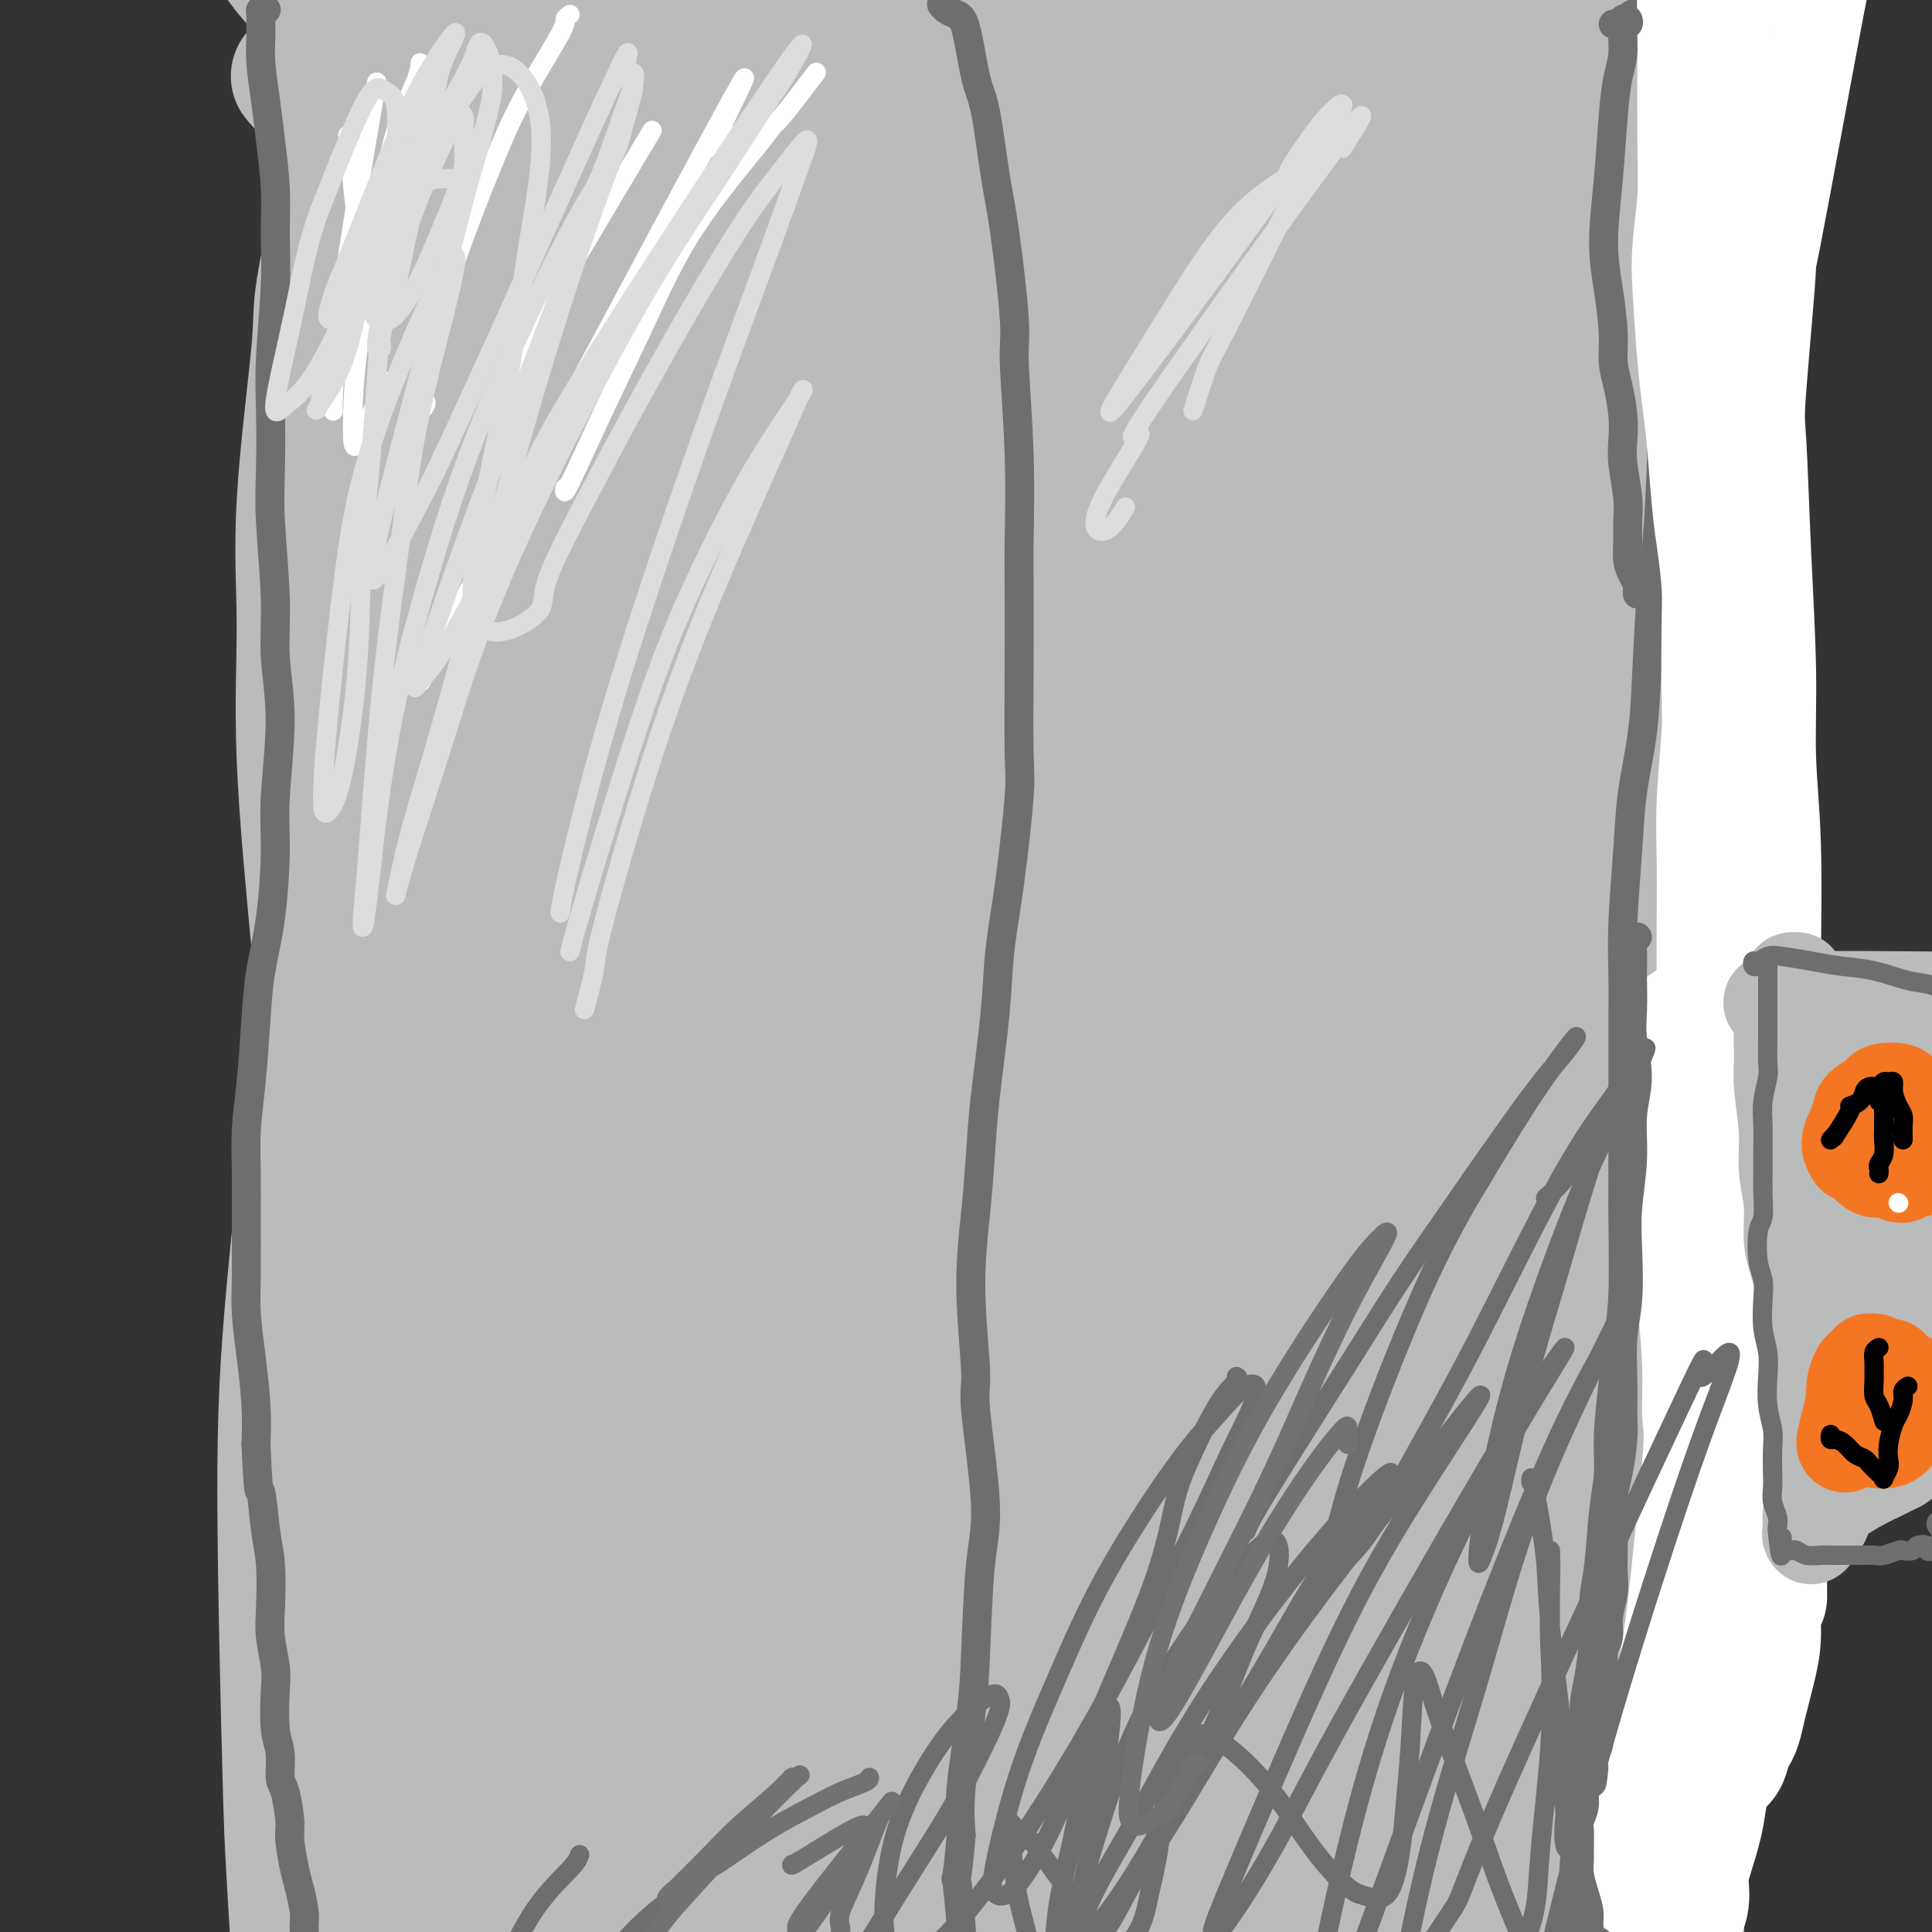 <svg viewBox='0 0 400 400' version='1.1' xmlns='http://www.w3.org/2000/svg' xmlns:xlink='http://www.w3.org/1999/xlink'><rect x="0" y="0" width="400" height="400" fill="#333333" stroke="none"/><g fill='none' stroke='#BABBBB' stroke-width='4' stroke-linecap='round' stroke-linejoin='round'><path d='M82,12c-0.449,-0.026 -0.897,-0.052 -1,0c-0.103,0.052 0.141,0.182 0,0c-0.141,-0.182 -0.666,-0.677 -1,-1c-0.334,-0.323 -0.478,-0.476 -1,-1c-0.522,-0.524 -1.423,-1.420 -2,-1c-0.577,0.420 -0.831,2.157 -1,4c-0.169,1.843 -0.253,3.792 0,6c0.253,2.208 0.842,4.677 1,8c0.158,3.323 -0.114,7.502 0,11c0.114,3.498 0.615,6.316 1,9c0.385,2.684 0.653,5.233 1,9c0.347,3.767 0.772,8.754 1,13c0.228,4.246 0.257,7.753 0,11c-0.257,3.247 -0.802,6.233 -1,10c-0.198,3.767 -0.050,8.315 0,12c0.050,3.685 0.000,6.508 0,9c-0.000,2.492 0.049,4.652 0,8c-0.049,3.348 -0.195,7.882 0,12c0.195,4.118 0.732,7.819 1,11c0.268,3.181 0.267,5.842 0,10c-0.267,4.158 -0.801,9.813 -1,14c-0.199,4.187 -0.065,6.907 0,10c0.065,3.093 0.059,6.558 0,11c-0.059,4.442 -0.170,9.861 0,14c0.170,4.139 0.623,6.997 1,10c0.377,3.003 0.679,6.152 1,10c0.321,3.848 0.660,8.396 1,12c0.340,3.604 0.679,6.264 1,9c0.321,2.736 0.622,5.548 1,9c0.378,3.452 0.833,7.545 1,11c0.167,3.455 0.048,6.273 0,9c-0.048,2.727 -0.024,5.364 0,8'/><path d='M85,279c0.924,13.910 0.234,9.685 0,10c-0.234,0.315 -0.011,5.169 0,8c0.011,2.831 -0.189,3.640 0,6c0.189,2.360 0.769,6.272 1,9c0.231,2.728 0.115,4.273 0,6c-0.115,1.727 -0.227,3.637 0,6c0.227,2.363 0.794,5.178 1,7c0.206,1.822 0.051,2.650 0,4c-0.051,1.350 0.000,3.222 0,5c-0.000,1.778 -0.053,3.462 0,5c0.053,1.538 0.210,2.928 0,4c-0.210,1.072 -0.788,1.825 -1,3c-0.212,1.175 -0.057,2.773 0,4c0.057,1.227 0.015,2.083 0,3c-0.015,0.917 -0.005,1.896 0,3c0.005,1.104 0.005,2.334 0,3c-0.005,0.666 -0.015,0.769 0,3c0.015,2.231 0.057,6.588 0,8c-0.057,1.412 -0.211,-0.123 0,0c0.211,0.123 0.788,1.905 1,3c0.212,1.095 0.061,1.503 0,2c-0.061,0.497 -0.030,1.082 0,2c0.030,0.918 0.061,2.167 0,3c-0.061,0.833 -0.212,1.249 0,2c0.212,0.751 0.789,1.837 1,3c0.211,1.163 0.057,2.405 0,3c-0.057,0.595 -0.015,0.545 0,1c0.015,0.455 0.004,1.416 0,2c-0.004,0.584 -0.002,0.792 0,1'/><path d='M88,398c0.242,18.526 -0.653,5.341 -1,1c-0.347,-4.341 -0.146,0.160 0,2c0.146,1.840 0.235,1.018 0,1c-0.235,-0.018 -0.796,0.770 -1,1c-0.204,0.230 -0.051,-0.096 0,0c0.051,0.096 -0.000,0.614 0,1c0.000,0.386 0.053,0.639 0,1c-0.053,0.361 -0.210,0.829 0,1c0.210,0.171 0.787,0.046 1,0c0.213,-0.046 0.061,-0.013 0,0c-0.061,0.013 -0.030,0.007 0,0'/></g>
<g fill='none' stroke='#BABBBB' stroke-width='28' stroke-linecap='round' stroke-linejoin='round'><path d='M66,21c-0.332,-0.219 -0.665,-0.439 -1,-1c-0.335,-0.561 -0.674,-1.465 -1,-2c-0.326,-0.535 -0.641,-0.701 -1,-1c-0.359,-0.299 -0.762,-0.732 -1,-1c-0.238,-0.268 -0.310,-0.370 0,0c0.310,0.370 1.002,1.212 2,2c0.998,0.788 2.302,1.520 4,2c1.698,0.480 3.791,0.707 6,1c2.209,0.293 4.535,0.652 8,1c3.465,0.348 8.070,0.686 13,1c4.930,0.314 10.185,0.603 15,1c4.815,0.397 9.189,0.902 14,1c4.811,0.098 10.058,-0.212 15,0c4.942,0.212 9.579,0.946 14,1c4.421,0.054 8.625,-0.571 14,-1c5.375,-0.429 11.920,-0.662 17,-1c5.080,-0.338 8.696,-0.779 12,-1c3.304,-0.221 6.296,-0.221 11,0c4.704,0.221 11.121,0.662 16,1c4.879,0.338 8.219,0.574 13,1c4.781,0.426 11.004,1.041 16,1c4.996,-0.041 8.767,-0.739 12,-1c3.233,-0.261 5.930,-0.084 10,0c4.070,0.084 9.515,0.075 13,0c3.485,-0.075 5.010,-0.217 7,0c1.990,0.217 4.444,0.793 7,1c2.556,0.207 5.212,0.044 7,0c1.788,-0.044 2.706,0.029 4,0c1.294,-0.029 2.964,-0.162 4,0c1.036,0.162 1.439,0.618 2,1c0.561,0.382 1.281,0.691 2,1'/><path d='M320,28c17.468,0.977 4.639,0.920 0,2c-4.639,1.080 -1.090,3.299 0,5c1.090,1.701 -0.281,2.886 -1,5c-0.719,2.114 -0.785,5.158 -1,8c-0.215,2.842 -0.580,5.484 -1,10c-0.420,4.516 -0.897,10.908 -1,17c-0.103,6.092 0.166,11.885 0,17c-0.166,5.115 -0.766,9.552 -1,14c-0.234,4.448 -0.100,8.905 0,15c0.100,6.095 0.167,13.826 0,20c-0.167,6.174 -0.567,10.789 -1,16c-0.433,5.211 -0.900,11.018 -1,15c-0.100,3.982 0.168,6.139 0,12c-0.168,5.861 -0.772,15.425 -1,19c-0.228,3.575 -0.079,1.160 0,3c0.079,1.840 0.089,7.934 0,12c-0.089,4.066 -0.276,6.103 0,10c0.276,3.897 1.014,9.652 1,14c-0.014,4.348 -0.780,7.288 -1,10c-0.220,2.712 0.107,5.196 0,9c-0.107,3.804 -0.646,8.929 -1,14c-0.354,5.071 -0.521,10.087 -1,14c-0.479,3.913 -1.268,6.721 -2,10c-0.732,3.279 -1.408,7.029 -2,10c-0.592,2.971 -1.102,5.163 -2,9c-0.898,3.837 -2.184,9.321 -3,13c-0.816,3.679 -1.164,5.555 -2,8c-0.836,2.445 -2.162,5.459 -3,8c-0.838,2.541 -1.187,4.607 -2,7c-0.813,2.393 -2.089,5.112 -3,7c-0.911,1.888 -1.455,2.944 -2,4'/><path d='M289,365c-1.655,4.906 -0.793,4.172 -1,5c-0.207,0.828 -1.482,3.218 -2,5c-0.518,1.782 -0.279,2.954 0,4c0.279,1.046 0.597,1.964 1,3c0.403,1.036 0.892,2.189 1,3c0.108,0.811 -0.163,1.279 0,2c0.163,0.721 0.761,1.696 1,2c0.239,0.304 0.118,-0.063 0,0c-0.118,0.063 -0.232,0.557 0,1c0.232,0.443 0.809,0.837 1,1c0.191,0.163 -0.004,0.095 0,0c0.004,-0.095 0.208,-0.218 0,0c-0.208,0.218 -0.827,0.778 -1,1c-0.173,0.222 0.101,0.108 0,0c-0.101,-0.108 -0.578,-0.210 -1,0c-0.422,0.210 -0.790,0.732 -1,1c-0.210,0.268 -0.262,0.282 -1,0c-0.738,-0.282 -2.161,-0.860 -3,-1c-0.839,-0.140 -1.094,0.158 -3,0c-1.906,-0.158 -5.462,-0.771 -8,-1c-2.538,-0.229 -4.059,-0.072 -5,0c-0.941,0.072 -1.301,0.061 -4,0c-2.699,-0.061 -7.738,-0.172 -11,0c-3.262,0.172 -4.749,0.626 -9,1c-4.251,0.374 -11.268,0.666 -15,1c-3.732,0.334 -4.179,0.709 -6,1c-1.821,0.291 -5.016,0.498 -9,1c-3.984,0.502 -8.759,1.300 -12,2c-3.241,0.700 -4.950,1.304 -8,2c-3.050,0.696 -7.443,1.485 -11,2c-3.557,0.515 -6.279,0.758 -9,1'/><path d='M173,402c-13.647,1.867 -8.266,1.034 -9,1c-0.734,-0.034 -7.585,0.731 -12,1c-4.415,0.269 -6.396,0.041 -9,0c-2.604,-0.041 -5.833,0.104 -9,0c-3.167,-0.104 -6.272,-0.457 -9,-1c-2.728,-0.543 -5.079,-1.278 -8,-2c-2.921,-0.722 -6.413,-1.432 -9,-2c-2.587,-0.568 -4.270,-0.993 -6,-2c-1.730,-1.007 -3.509,-2.596 -5,-4c-1.491,-1.404 -2.694,-2.623 -4,-4c-1.306,-1.377 -2.714,-2.911 -4,-4c-1.286,-1.089 -2.451,-1.734 -3,-2c-0.549,-0.266 -0.483,-0.154 -1,-3c-0.517,-2.846 -1.617,-8.648 -2,-14c-0.383,-5.352 -0.048,-10.252 0,-14c0.048,-3.748 -0.193,-6.344 -1,-13c-0.807,-6.656 -2.182,-17.373 -3,-25c-0.818,-7.627 -1.078,-12.165 -2,-22c-0.922,-9.835 -2.505,-24.966 -4,-37c-1.495,-12.034 -2.901,-20.969 -4,-30c-1.099,-9.031 -1.891,-18.156 -3,-30c-1.109,-11.844 -2.536,-26.407 -3,-38c-0.464,-11.593 0.033,-20.216 0,-28c-0.033,-7.784 -0.596,-14.728 0,-25c0.596,-10.272 2.351,-23.872 3,-31c0.649,-7.128 0.190,-7.786 1,-13c0.810,-5.214 2.887,-14.985 4,-21c1.113,-6.015 1.261,-8.273 2,-12c0.739,-3.727 2.068,-8.922 3,-12c0.932,-3.078 1.466,-4.039 2,-5'/><path d='M78,10c2.729,-8.759 4.051,-5.655 5,-4c0.949,1.655 1.524,1.861 2,4c0.476,2.139 0.852,6.209 1,11c0.148,4.791 0.067,10.301 0,16c-0.067,5.699 -0.118,11.585 -1,22c-0.882,10.415 -2.593,25.358 -4,38c-1.407,12.642 -2.511,22.984 -4,35c-1.489,12.016 -3.362,25.707 -5,38c-1.638,12.293 -3.040,23.189 -5,40c-1.960,16.811 -4.479,39.538 -6,56c-1.521,16.462 -2.044,26.661 -2,44c0.044,17.339 0.655,41.818 1,55c0.345,13.182 0.424,15.066 1,25c0.576,9.934 1.647,27.919 3,40c1.353,12.081 2.987,18.258 4,22c1.013,3.742 1.406,5.049 2,5c0.594,-0.049 1.389,-1.454 2,-2c0.611,-0.546 1.038,-0.234 1,-13c-0.038,-12.766 -0.541,-38.610 -1,-50c-0.459,-11.390 -0.875,-8.325 -1,-10c-0.125,-1.675 0.042,-8.091 0,-23c-0.042,-14.909 -0.294,-38.313 0,-55c0.294,-16.687 1.133,-26.659 3,-44c1.867,-17.341 4.760,-42.053 7,-61c2.240,-18.947 3.826,-32.131 6,-46c2.174,-13.869 4.936,-28.423 8,-46c3.064,-17.577 6.429,-38.175 9,-52c2.571,-13.825 4.346,-20.876 6,-28c1.654,-7.124 3.187,-14.321 4,-19c0.813,-4.679 0.907,-6.839 1,-9'/><path d='M115,-1c4.361,-24.486 1.264,-8.700 -1,0c-2.264,8.700 -3.696,10.316 -5,15c-1.304,4.684 -2.480,12.438 -5,27c-2.520,14.562 -6.385,35.932 -9,52c-2.615,16.068 -3.979,26.832 -6,48c-2.021,21.168 -4.700,52.738 -6,70c-1.300,17.262 -1.221,20.215 -1,37c0.221,16.785 0.586,47.402 2,72c1.414,24.598 3.878,43.177 6,56c2.122,12.823 3.903,19.892 6,25c2.097,5.108 4.509,8.257 6,12c1.491,3.743 2.060,8.079 4,-2c1.940,-10.079 5.252,-34.575 7,-57c1.748,-22.425 1.932,-42.780 3,-62c1.068,-19.220 3.020,-37.304 5,-55c1.980,-17.696 3.987,-35.004 8,-59c4.013,-23.996 10.033,-54.682 15,-76c4.967,-21.318 8.880,-33.270 13,-45c4.120,-11.730 8.447,-23.238 13,-34c4.553,-10.762 9.332,-20.779 12,-25c2.668,-4.221 3.223,-2.647 3,0c-0.223,2.647 -1.226,6.368 -6,21c-4.774,14.632 -13.321,40.176 -20,62c-6.679,21.824 -11.491,39.929 -16,59c-4.509,19.071 -8.715,39.109 -13,65c-4.285,25.891 -8.648,57.637 -11,81c-2.352,23.363 -2.692,38.345 -3,45c-0.308,6.655 -0.583,4.984 0,11c0.583,6.016 2.024,19.719 3,22c0.976,2.281 1.488,-6.859 2,-16'/><path d='M121,348c0.346,-6.775 0.211,-15.714 1,-32c0.789,-16.286 2.502,-39.921 4,-61c1.498,-21.079 2.780,-39.603 5,-57c2.220,-17.397 5.376,-33.668 10,-54c4.624,-20.332 10.714,-44.724 15,-60c4.286,-15.276 6.768,-21.434 9,-26c2.232,-4.566 4.213,-7.538 4,-6c-0.213,1.538 -2.621,7.586 -6,17c-3.379,9.414 -7.728,22.195 -13,38c-5.272,15.805 -11.468,34.634 -17,53c-5.532,18.366 -10.400,36.271 -15,55c-4.600,18.729 -8.932,38.284 -11,49c-2.068,10.716 -1.874,12.593 -2,13c-0.126,0.407 -0.574,-0.658 -1,-5c-0.426,-4.342 -0.831,-11.963 -1,-20c-0.169,-8.037 -0.101,-16.492 1,-33c1.101,-16.508 3.235,-41.069 5,-59c1.765,-17.931 3.161,-29.231 6,-45c2.839,-15.769 7.120,-36.006 10,-48c2.880,-11.994 4.358,-15.744 5,-18c0.642,-2.256 0.449,-3.019 0,-2c-0.449,1.019 -1.155,3.819 -4,15c-2.845,11.181 -7.831,30.743 -12,47c-4.169,16.257 -7.522,29.209 -10,42c-2.478,12.791 -4.081,25.419 -5,37c-0.919,11.581 -1.153,22.113 -1,28c0.153,5.887 0.693,7.127 1,8c0.307,0.873 0.381,1.378 1,-2c0.619,-3.378 1.782,-10.640 3,-19c1.218,-8.360 2.491,-17.817 4,-29c1.509,-11.183 3.255,-24.091 5,-37'/><path d='M112,137c3.944,-23.618 7.302,-39.162 10,-52c2.698,-12.838 4.734,-22.971 7,-32c2.266,-9.029 4.761,-16.953 8,-24c3.239,-7.047 7.221,-13.217 9,-15c1.779,-1.783 1.353,0.821 1,5c-0.353,4.179 -0.634,9.934 -3,23c-2.366,13.066 -6.818,33.443 -10,49c-3.182,15.557 -5.094,26.295 -7,36c-1.906,9.705 -3.808,18.379 -5,26c-1.192,7.621 -1.676,14.190 -2,17c-0.324,2.810 -0.487,1.862 -1,1c-0.513,-0.862 -1.376,-1.638 -2,-8c-0.624,-6.362 -1.010,-18.309 -1,-29c0.010,-10.691 0.415,-20.125 1,-30c0.585,-9.875 1.349,-20.191 3,-32c1.651,-11.809 4.187,-25.112 6,-34c1.813,-8.888 2.903,-13.361 4,-17c1.097,-3.639 2.203,-6.443 3,-8c0.797,-1.557 1.287,-1.869 1,-2c-0.287,-0.131 -1.351,-0.083 -2,0c-0.649,0.083 -0.883,0.201 -2,1c-1.117,0.799 -3.116,2.279 -5,3c-1.884,0.721 -3.654,0.684 -5,1c-1.346,0.316 -2.269,0.986 -4,1c-1.731,0.014 -4.272,-0.628 -6,-1c-1.728,-0.372 -2.644,-0.474 -4,-1c-1.356,-0.526 -3.151,-1.475 -6,-2c-2.849,-0.525 -6.753,-0.625 -10,-1c-3.247,-0.375 -5.836,-1.024 -8,-2c-2.164,-0.976 -3.904,-2.279 -6,-4c-2.096,-1.721 -4.548,-3.861 -7,-6'/><path d='M69,0c-4.589,-2.473 -5.560,-2.654 -7,-4c-1.440,-1.346 -3.348,-3.856 -4,-5c-0.652,-1.144 -0.049,-0.921 0,-1c0.049,-0.079 -0.455,-0.459 0,-1c0.455,-0.541 1.870,-1.244 3,-2c1.130,-0.756 1.975,-1.566 3,-2c1.025,-0.434 2.229,-0.494 4,-1c1.771,-0.506 4.110,-1.460 6,-2c1.890,-0.540 3.333,-0.665 5,-1c1.667,-0.335 3.559,-0.878 6,-1c2.441,-0.122 5.431,0.178 8,0c2.569,-0.178 4.719,-0.833 7,-1c2.281,-0.167 4.695,0.153 8,0c3.305,-0.153 7.500,-0.780 11,-1c3.500,-0.220 6.304,-0.033 9,0c2.696,0.033 5.284,-0.090 9,0c3.716,0.090 8.561,0.391 12,1c3.439,0.609 5.471,1.526 8,2c2.529,0.474 5.553,0.506 9,1c3.447,0.494 7.315,1.449 10,2c2.685,0.551 4.187,0.698 6,1c1.813,0.302 3.935,0.761 6,1c2.065,0.239 4.071,0.260 5,0c0.929,-0.260 0.782,-0.800 1,-1c0.218,-0.200 0.802,-0.061 0,0c-0.802,0.061 -2.991,0.044 -5,0c-2.009,-0.044 -3.837,-0.115 -6,0c-2.163,0.115 -4.659,0.416 -8,1c-3.341,0.584 -7.526,1.453 -11,2c-3.474,0.547 -6.237,0.774 -9,1'/><path d='M155,-11c-6.280,0.539 -2.982,0.386 -5,1c-2.018,0.614 -9.354,1.996 -15,3c-5.646,1.004 -9.604,1.631 -12,2c-2.396,0.369 -3.230,0.481 -6,1c-2.770,0.519 -7.477,1.445 -11,2c-3.523,0.555 -5.861,0.739 -8,1c-2.139,0.261 -4.078,0.598 -6,1c-1.922,0.402 -3.826,0.867 -5,1c-1.174,0.133 -1.617,-0.068 -2,0c-0.383,0.068 -0.707,0.403 0,1c0.707,0.597 2.445,1.455 5,2c2.555,0.545 5.926,0.778 8,1c2.074,0.222 2.850,0.435 6,1c3.150,0.565 8.673,1.483 13,2c4.327,0.517 7.460,0.633 11,1c3.540,0.367 7.489,0.985 13,1c5.511,0.015 12.585,-0.573 18,-1c5.415,-0.427 9.173,-0.693 13,-1c3.827,-0.307 7.725,-0.657 13,-1c5.275,-0.343 11.928,-0.680 17,-1c5.072,-0.320 8.564,-0.621 12,-1c3.436,-0.379 6.815,-0.834 11,-1c4.185,-0.166 9.174,-0.043 13,0c3.826,0.043 6.488,0.008 9,0c2.512,-0.008 4.874,0.013 8,0c3.126,-0.013 7.017,-0.060 10,0c2.983,0.060 5.059,0.226 7,0c1.941,-0.226 3.747,-0.844 6,-1c2.253,-0.156 4.953,0.150 7,0c2.047,-0.150 3.442,-0.757 5,-1c1.558,-0.243 3.279,-0.121 5,0'/><path d='M295,2c24.697,-1.221 9.439,-0.274 5,0c-4.439,0.274 1.940,-0.126 5,0c3.060,0.126 2.801,0.776 4,1c1.199,0.224 3.858,0.021 6,0c2.142,-0.021 3.769,0.138 5,0c1.231,-0.138 2.067,-0.574 4,-1c1.933,-0.426 4.961,-0.843 7,-1c2.039,-0.157 3.087,-0.055 4,0c0.913,0.055 1.692,0.063 3,0c1.308,-0.063 3.147,-0.197 4,0c0.853,0.197 0.721,0.725 1,1c0.279,0.275 0.969,0.298 1,1c0.031,0.702 -0.598,2.085 -1,3c-0.402,0.915 -0.577,1.364 -1,2c-0.423,0.636 -1.096,1.458 -2,3c-0.904,1.542 -2.041,3.802 -3,5c-0.959,1.198 -1.741,1.333 -4,5c-2.259,3.667 -5.995,10.865 -8,15c-2.005,4.135 -2.278,5.205 -3,7c-0.722,1.795 -1.893,4.313 -3,8c-1.107,3.687 -2.150,8.541 -3,12c-0.850,3.459 -1.508,5.522 -2,8c-0.492,2.478 -0.819,5.372 -1,9c-0.181,3.628 -0.215,7.991 0,12c0.215,4.009 0.679,7.663 1,11c0.321,3.337 0.498,6.358 1,11c0.502,4.642 1.331,10.904 2,16c0.669,5.096 1.180,9.026 2,13c0.820,3.974 1.949,7.993 3,13c1.051,5.007 2.026,11.004 3,17'/><path d='M325,173c1.907,11.527 1.676,10.843 2,13c0.324,2.157 1.204,7.153 2,13c0.796,5.847 1.507,12.544 2,18c0.493,5.456 0.768,9.672 1,14c0.232,4.328 0.421,8.770 0,15c-0.421,6.230 -1.452,14.248 -2,20c-0.548,5.752 -0.614,9.237 -1,13c-0.386,3.763 -1.093,7.805 -2,13c-0.907,5.195 -2.014,11.543 -3,17c-0.986,5.457 -1.849,10.023 -3,14c-1.151,3.977 -2.588,7.366 -4,12c-1.412,4.634 -2.798,10.514 -4,15c-1.202,4.486 -2.220,7.578 -3,10c-0.780,2.422 -1.320,4.172 -2,7c-0.680,2.828 -1.499,6.733 -2,9c-0.501,2.267 -0.685,2.898 -1,4c-0.315,1.102 -0.761,2.677 -1,4c-0.239,1.323 -0.271,2.396 0,3c0.271,0.604 0.846,0.739 1,1c0.154,0.261 -0.114,0.647 0,1c0.114,0.353 0.609,0.673 1,1c0.391,0.327 0.678,0.661 1,1c0.322,0.339 0.678,0.682 1,1c0.322,0.318 0.608,0.609 1,1c0.392,0.391 0.889,0.881 1,1c0.111,0.119 -0.166,-0.135 0,0c0.166,0.135 0.774,0.658 1,1c0.226,0.342 0.071,0.504 0,1c-0.071,0.496 -0.058,1.326 0,2c0.058,0.674 0.159,1.193 0,2c-0.159,0.807 -0.580,1.904 -1,3'/><path d='M310,403c0.214,1.667 0.750,1.333 1,1c0.250,-0.333 0.214,-0.667 0,-1c-0.214,-0.333 -0.607,-0.667 -1,-1'/><path d='M351,0c-0.423,-0.000 -0.845,-0.000 -1,0c-0.155,0.000 -0.042,0.000 0,0c0.042,-0.000 0.014,-0.001 0,0c-0.014,0.001 -0.014,0.004 0,1c0.014,0.996 0.041,2.985 0,5c-0.041,2.015 -0.151,4.057 0,6c0.151,1.943 0.563,3.787 1,7c0.437,3.213 0.901,7.793 1,11c0.099,3.207 -0.166,5.039 0,7c0.166,1.961 0.762,4.051 1,8c0.238,3.949 0.116,9.758 0,14c-0.116,4.242 -0.226,6.919 0,10c0.226,3.081 0.789,6.568 1,11c0.211,4.432 0.071,9.808 0,14c-0.071,4.192 -0.071,7.198 0,11c0.071,3.802 0.215,8.400 0,14c-0.215,5.600 -0.790,12.203 -1,17c-0.210,4.797 -0.057,7.789 0,11c0.057,3.211 0.018,6.642 0,11c-0.018,4.358 -0.016,9.644 0,14c0.016,4.356 0.046,7.783 0,11c-0.046,3.217 -0.167,6.224 0,10c0.167,3.776 0.623,8.320 1,12c0.377,3.680 0.675,6.494 1,9c0.325,2.506 0.675,4.702 1,8c0.325,3.298 0.623,7.698 1,11c0.377,3.302 0.834,5.505 1,8c0.166,2.495 0.042,5.282 0,9c-0.042,3.718 -0.001,8.368 0,12c0.001,3.632 -0.038,6.247 0,9c0.038,2.753 0.154,5.644 0,9c-0.154,3.356 -0.577,7.178 -1,11'/><path d='M357,291c0.754,46.491 -0.361,17.217 -1,8c-0.639,-9.217 -0.801,1.621 -1,8c-0.199,6.379 -0.436,8.298 -1,11c-0.564,2.702 -1.457,6.188 -2,9c-0.543,2.812 -0.738,4.949 -1,8c-0.262,3.051 -0.592,7.014 -1,10c-0.408,2.986 -0.893,4.993 -1,7c-0.107,2.007 0.164,4.013 0,7c-0.164,2.987 -0.762,6.955 -1,10c-0.238,3.045 -0.115,5.165 0,7c0.115,1.835 0.223,3.383 0,6c-0.223,2.617 -0.778,6.303 -1,9c-0.222,2.697 -0.111,4.405 0,6c0.111,1.595 0.223,3.077 0,5c-0.223,1.923 -0.780,4.286 -1,6c-0.220,1.714 -0.101,2.780 0,4c0.101,1.220 0.186,2.595 0,4c-0.186,1.405 -0.642,2.839 -1,4c-0.358,1.161 -0.617,2.050 -1,3c-0.383,0.950 -0.891,1.961 -1,3c-0.109,1.039 0.181,2.107 0,3c-0.181,0.893 -0.832,1.612 -1,2c-0.168,0.388 0.149,0.445 0,1c-0.149,0.555 -0.762,1.609 -1,2c-0.238,0.391 -0.100,0.119 0,0c0.100,-0.119 0.164,-0.084 0,0c-0.164,0.084 -0.555,0.216 -1,0c-0.445,-0.216 -0.944,-0.779 -1,-1c-0.056,-0.221 0.331,-0.098 0,-1c-0.331,-0.902 -1.380,-2.829 -2,-5c-0.620,-2.171 -0.810,-4.585 -1,-7'/><path d='M336,420c-0.786,-5.201 -0.750,-11.202 -1,-15c-0.250,-3.798 -0.785,-5.392 -1,-9c-0.215,-3.608 -0.110,-9.231 0,-14c0.110,-4.769 0.226,-8.683 0,-15c-0.226,-6.317 -0.792,-15.037 -1,-22c-0.208,-6.963 -0.056,-12.170 0,-18c0.056,-5.830 0.016,-12.284 0,-20c-0.016,-7.716 -0.009,-16.693 0,-24c0.009,-7.307 0.018,-12.944 0,-19c-0.018,-6.056 -0.063,-12.532 0,-21c0.063,-8.468 0.235,-18.926 0,-27c-0.235,-8.074 -0.877,-13.762 -1,-19c-0.123,-5.238 0.272,-10.027 0,-17c-0.272,-6.973 -1.211,-16.132 -2,-23c-0.789,-6.868 -1.429,-11.446 -2,-16c-0.571,-4.554 -1.074,-9.085 -2,-15c-0.926,-5.915 -2.276,-13.215 -3,-19c-0.724,-5.785 -0.824,-10.056 -1,-14c-0.176,-3.944 -0.429,-7.561 -1,-12c-0.571,-4.439 -1.460,-9.698 -2,-14c-0.540,-4.302 -0.730,-7.645 -1,-11c-0.270,-3.355 -0.619,-6.720 -1,-10c-0.381,-3.280 -0.792,-6.474 -1,-9c-0.208,-2.526 -0.211,-4.385 0,-6c0.211,-1.615 0.638,-2.985 1,-4c0.362,-1.015 0.660,-1.675 1,-2c0.340,-0.325 0.721,-0.313 1,0c0.279,0.313 0.456,0.929 1,3c0.544,2.071 1.454,5.596 2,9c0.546,3.404 0.727,6.687 1,11c0.273,4.313 0.636,9.657 1,15'/><path d='M324,63c0.596,9.655 -0.415,14.792 -1,20c-0.585,5.208 -0.744,10.488 -1,16c-0.256,5.512 -0.608,11.257 -1,19c-0.392,7.743 -0.825,17.484 -1,25c-0.175,7.516 -0.093,12.808 0,18c0.093,5.192 0.195,10.283 0,18c-0.195,7.717 -0.688,18.059 -1,27c-0.312,8.941 -0.442,16.480 -1,24c-0.558,7.520 -1.543,15.022 -3,26c-1.457,10.978 -3.385,25.432 -5,36c-1.615,10.568 -2.917,17.249 -4,24c-1.083,6.751 -1.948,13.570 -3,20c-1.052,6.430 -2.291,12.470 -3,16c-0.709,3.530 -0.888,4.552 -1,5c-0.112,0.448 -0.157,0.324 0,-1c0.157,-1.324 0.515,-3.848 1,-8c0.485,-4.152 1.098,-9.932 2,-16c0.902,-6.068 2.092,-12.425 3,-23c0.908,-10.575 1.532,-25.367 2,-37c0.468,-11.633 0.780,-20.107 1,-29c0.220,-8.893 0.348,-18.205 0,-31c-0.348,-12.795 -1.173,-29.072 -2,-43c-0.827,-13.928 -1.656,-25.505 -2,-34c-0.344,-8.495 -0.204,-13.908 -4,-32c-3.796,-18.092 -11.529,-48.864 -15,-62c-3.471,-13.136 -2.682,-8.636 -5,-9c-2.318,-0.364 -7.745,-5.592 -12,-6c-4.255,-0.408 -7.338,4.006 -11,9c-3.662,4.994 -7.903,10.570 -14,23c-6.097,12.430 -14.048,31.715 -22,51'/><path d='M221,109c-9.880,28.320 -23.579,73.621 -33,108c-9.421,34.379 -14.565,57.838 -19,78c-4.435,20.162 -8.162,37.028 -11,51c-2.838,13.972 -4.788,25.050 -6,34c-1.212,8.950 -1.687,15.771 -2,18c-0.313,2.229 -0.463,-0.132 -1,-3c-0.537,-2.868 -1.461,-6.241 -2,-17c-0.539,-10.759 -0.695,-28.905 0,-46c0.695,-17.095 2.239,-33.141 4,-49c1.761,-15.859 3.740,-31.533 8,-54c4.260,-22.467 10.802,-51.727 17,-73c6.198,-21.273 12.053,-34.558 17,-46c4.947,-11.442 8.987,-21.040 13,-27c4.013,-5.960 8.000,-8.280 9,-7c1.000,1.280 -0.987,6.162 -4,15c-3.013,8.838 -7.053,21.633 -11,35c-3.947,13.367 -7.803,27.307 -20,60c-12.197,32.693 -32.737,84.140 -41,104c-8.263,19.860 -4.250,8.135 -3,3c1.250,-5.135 -0.262,-3.680 0,-12c0.262,-8.320 2.300,-26.417 5,-42c2.700,-15.583 6.062,-28.653 10,-44c3.938,-15.347 8.450,-32.970 15,-52c6.550,-19.030 15.136,-39.467 20,-50c4.864,-10.533 6.005,-11.164 7,-12c0.995,-0.836 1.845,-1.879 -1,7c-2.845,8.879 -9.384,27.680 -16,46c-6.616,18.320 -13.308,36.160 -20,54'/><path d='M156,188c-8.812,25.326 -12.341,35.139 -17,52c-4.659,16.861 -10.449,40.768 -14,56c-3.551,15.232 -4.864,21.789 -6,27c-1.136,5.211 -2.096,9.076 -2,10c0.096,0.924 1.247,-1.095 2,-6c0.753,-4.905 1.107,-12.698 2,-22c0.893,-9.302 2.326,-20.115 5,-37c2.674,-16.885 6.588,-39.844 10,-57c3.412,-17.156 6.323,-28.510 9,-38c2.677,-9.490 5.121,-17.115 6,-20c0.879,-2.885 0.191,-1.028 -2,6c-2.191,7.028 -5.887,19.228 -10,33c-4.113,13.772 -8.644,29.117 -14,52c-5.356,22.883 -11.536,53.304 -15,75c-3.464,21.696 -4.212,34.667 -5,47c-0.788,12.333 -1.617,24.027 -2,33c-0.383,8.973 -0.320,15.223 0,17c0.320,1.777 0.899,-0.919 1,-4c0.101,-3.081 -0.274,-6.545 0,-18c0.274,-11.455 1.198,-30.900 2,-48c0.802,-17.100 1.481,-31.856 3,-47c1.519,-15.144 3.877,-30.677 7,-49c3.123,-18.323 7.010,-39.437 10,-54c2.990,-14.563 5.081,-22.576 7,-29c1.919,-6.424 3.665,-11.259 4,-12c0.335,-0.741 -0.741,2.610 -3,11c-2.259,8.390 -5.699,21.817 -9,37c-3.301,15.183 -6.462,32.121 -10,53c-3.538,20.879 -7.453,45.698 -9,61c-1.547,15.302 -0.728,21.086 0,25c0.728,3.914 1.364,5.957 2,8'/><path d='M108,350c1.636,-0.862 4.727,-19.516 6,-27c1.273,-7.484 0.727,-3.798 2,-12c1.273,-8.202 4.363,-28.293 7,-46c2.637,-17.707 4.819,-33.030 10,-57c5.181,-23.970 13.360,-56.587 20,-80c6.640,-23.413 11.740,-37.620 19,-54c7.260,-16.380 16.678,-34.932 22,-45c5.322,-10.068 6.548,-11.653 8,-13c1.452,-1.347 3.131,-2.458 2,2c-1.131,4.458 -5.073,14.484 -10,27c-4.927,12.516 -10.838,27.523 -17,43c-6.162,15.477 -12.576,31.425 -19,50c-6.424,18.575 -12.857,39.777 -17,54c-4.143,14.223 -5.994,21.468 -5,21c0.994,-0.468 4.834,-8.649 7,-15c2.166,-6.351 2.659,-10.873 5,-20c2.341,-9.127 6.530,-22.858 13,-41c6.470,-18.142 15.223,-40.695 22,-57c6.777,-16.305 11.580,-26.362 16,-35c4.420,-8.638 8.458,-15.856 11,-20c2.542,-4.144 3.588,-5.214 3,-3c-0.588,2.214 -2.810,7.712 -6,15c-3.190,7.288 -7.346,16.366 -15,34c-7.654,17.634 -18.805,43.823 -28,66c-9.195,22.177 -16.434,40.343 -23,57c-6.566,16.657 -12.458,31.806 -17,44c-4.542,12.194 -7.733,21.433 -9,25c-1.267,3.567 -0.610,1.460 0,0c0.610,-1.460 1.174,-2.274 3,-11c1.826,-8.726 4.913,-25.363 8,-42'/><path d='M126,210c4.268,-16.384 9.438,-30.844 15,-46c5.562,-15.156 11.517,-31.009 21,-50c9.483,-18.991 22.494,-41.119 32,-56c9.506,-14.881 15.507,-22.515 21,-29c5.493,-6.485 10.477,-11.822 15,-14c4.523,-2.178 8.583,-1.197 10,3c1.417,4.197 0.189,11.611 -2,22c-2.189,10.389 -5.341,23.754 -12,42c-6.659,18.246 -16.827,41.374 -28,70c-11.173,28.626 -23.351,62.750 -30,82c-6.649,19.250 -7.769,23.627 -13,42c-5.231,18.373 -14.572,50.743 -19,71c-4.428,20.257 -3.943,28.400 -4,36c-0.057,7.600 -0.657,14.656 0,18c0.657,3.344 2.571,2.975 5,0c2.429,-2.975 5.373,-8.555 8,-16c2.627,-7.445 4.937,-16.754 11,-33c6.063,-16.246 15.879,-39.427 24,-57c8.121,-17.573 14.548,-29.538 21,-41c6.452,-11.462 12.929,-22.423 20,-33c7.071,-10.577 14.736,-20.771 19,-26c4.264,-5.229 5.127,-5.494 6,-6c0.873,-0.506 1.756,-1.253 -1,4c-2.756,5.253 -9.153,16.506 -16,28c-6.847,11.494 -14.146,23.228 -22,36c-7.854,12.772 -16.262,26.583 -27,45c-10.738,18.417 -23.805,41.440 -32,56c-8.195,14.560 -11.516,20.655 -14,26c-2.484,5.345 -4.130,9.939 -5,12c-0.870,2.061 -0.963,1.589 0,-1c0.963,-2.589 2.981,-7.294 5,-12'/><path d='M134,383c5.862,-13.941 18.016,-42.294 25,-57c6.984,-14.706 8.798,-15.763 13,-23c4.202,-7.237 10.792,-20.652 20,-36c9.208,-15.348 21.035,-32.629 27,-42c5.965,-9.371 6.069,-10.830 10,-16c3.931,-5.170 11.690,-14.049 16,-17c4.310,-2.951 5.173,0.026 5,4c-0.173,3.974 -1.381,8.945 -6,23c-4.619,14.055 -12.647,37.195 -20,57c-7.353,19.805 -14.029,36.277 -18,47c-3.971,10.723 -5.235,15.698 -9,27c-3.765,11.302 -10.031,28.933 -14,43c-3.969,14.067 -5.641,24.571 -7,31c-1.359,6.429 -2.407,8.783 -2,9c0.407,0.217 2.267,-1.704 3,-2c0.733,-0.296 0.337,1.034 11,-27c10.663,-28.034 32.383,-85.433 43,-113c10.617,-27.567 10.130,-25.303 14,-32c3.870,-6.697 12.097,-22.356 19,-35c6.903,-12.644 12.484,-22.275 16,-28c3.516,-5.725 4.968,-7.545 5,-8c0.032,-0.455 -1.357,0.457 -4,3c-2.643,2.543 -6.541,6.719 -16,20c-9.459,13.281 -24.481,35.667 -37,56c-12.519,20.333 -22.537,38.611 -32,56c-9.463,17.389 -18.372,33.888 -26,50c-7.628,16.112 -13.977,31.838 -17,40c-3.023,8.162 -2.721,8.761 -2,8c0.721,-0.761 1.860,-2.880 3,-5'/><path d='M154,416c2.605,-6.179 7.617,-19.127 10,-26c2.383,-6.873 2.136,-7.673 8,-21c5.864,-13.327 17.839,-39.182 31,-64c13.161,-24.818 27.509,-48.601 36,-62c8.491,-13.399 11.124,-16.415 14,-20c2.876,-3.585 5.996,-7.739 8,-10c2.004,-2.261 2.891,-2.629 2,-1c-0.891,1.629 -3.559,5.254 -7,10c-3.441,4.746 -7.654,10.611 -16,26c-8.346,15.389 -20.825,40.301 -30,59c-9.175,18.699 -15.047,31.183 -20,42c-4.953,10.817 -8.988,19.965 -11,27c-2.012,7.035 -2.002,11.956 -1,14c1.002,2.044 2.996,1.213 5,0c2.004,-1.213 4.019,-2.806 8,-9c3.981,-6.194 9.928,-16.988 16,-28c6.072,-11.012 12.267,-22.243 19,-33c6.733,-10.757 14.003,-21.041 21,-31c6.997,-9.959 13.723,-19.595 18,-26c4.277,-6.405 6.107,-9.580 8,-13c1.893,-3.420 3.850,-7.086 4,-7c0.150,0.086 -1.508,3.923 -4,9c-2.492,5.077 -5.817,11.394 -12,25c-6.183,13.606 -15.222,34.500 -21,49c-5.778,14.500 -8.294,22.604 -10,29c-1.706,6.396 -2.601,11.084 -3,15c-0.399,3.916 -0.303,7.060 0,8c0.303,0.940 0.812,-0.324 2,-3c1.188,-2.676 3.054,-6.765 6,-13c2.946,-6.235 6.973,-14.618 11,-23'/><path d='M246,339c11.492,-22.411 30.721,-58.939 38,-73c7.279,-14.061 2.607,-5.654 2,-4c-0.607,1.654 2.850,-3.444 3,-3c0.150,0.444 -3.005,6.430 -7,13c-3.995,6.570 -8.828,13.725 -16,28c-7.172,14.275 -16.684,35.671 -23,50c-6.316,14.329 -9.437,21.590 -12,28c-2.563,6.410 -4.568,11.970 -6,16c-1.432,4.030 -2.290,6.532 -2,7c0.290,0.468 1.727,-1.096 3,-3c1.273,-1.904 2.380,-4.147 6,-11c3.620,-6.853 9.752,-18.317 15,-28c5.248,-9.683 9.613,-17.585 14,-26c4.387,-8.415 8.797,-17.344 12,-24c3.203,-6.656 5.198,-11.038 9,-19c3.802,-7.962 9.412,-19.504 2,-5c-7.412,14.504 -27.846,55.055 -37,73c-9.154,17.945 -7.028,13.286 -9,17c-1.972,3.714 -8.043,15.801 -11,22c-2.957,6.199 -2.800,6.508 -3,7c-0.200,0.492 -0.759,1.165 0,-1c0.759,-2.165 2.834,-7.168 5,-13c2.166,-5.832 4.424,-12.494 7,-19c2.576,-6.506 5.472,-12.857 10,-23c4.528,-10.143 10.688,-24.080 15,-34c4.312,-9.920 6.776,-15.825 9,-21c2.224,-5.175 4.207,-9.622 5,-13c0.793,-3.378 0.397,-5.689 0,-8'/><path d='M275,272c-0.200,-3.198 -3.201,-0.693 -6,1c-2.799,1.693 -5.396,2.574 -12,8c-6.604,5.426 -17.213,15.395 -26,26c-8.787,10.605 -15.751,21.844 -22,32c-6.249,10.156 -11.784,19.227 -16,28c-4.216,8.773 -7.114,17.246 -8,22c-0.886,4.754 0.239,5.788 1,7c0.761,1.212 1.157,2.603 4,1c2.843,-1.603 8.134,-6.201 13,-11c4.866,-4.799 9.309,-9.801 17,-19c7.691,-9.199 18.630,-22.596 27,-33c8.370,-10.404 14.171,-17.817 20,-25c5.829,-7.183 11.687,-14.137 16,-19c4.313,-4.863 7.081,-7.635 9,-9c1.919,-1.365 2.988,-1.324 2,2c-0.988,3.324 -4.032,9.931 -8,17c-3.968,7.069 -8.861,14.599 -16,26c-7.139,11.401 -16.526,26.673 -23,37c-6.474,10.327 -10.037,15.710 -13,21c-2.963,5.290 -5.327,10.486 -7,14c-1.673,3.514 -2.654,5.346 -2,5c0.654,-0.346 2.942,-2.871 3,-2c0.058,0.871 -2.115,5.137 7,-8c9.115,-13.137 29.516,-43.676 40,-59c10.484,-15.324 11.050,-15.432 12,-17c0.950,-1.568 2.286,-4.596 3,-6c0.714,-1.404 0.808,-1.186 0,1c-0.808,2.186 -2.516,6.339 -5,11c-2.484,4.661 -5.742,9.831 -9,15'/><path d='M276,338c-3.501,6.903 -5.252,10.659 -8,16c-2.748,5.341 -6.493,12.265 -9,17c-2.507,4.735 -3.777,7.281 -5,10c-1.223,2.719 -2.398,5.612 -3,7c-0.602,1.388 -0.629,1.271 0,1c0.629,-0.271 1.914,-0.695 3,-2c1.086,-1.305 1.973,-3.489 4,-7c2.027,-3.511 5.193,-8.348 9,-14c3.807,-5.652 8.257,-12.119 11,-16c2.743,-3.881 3.781,-5.176 6,-7c2.219,-1.824 5.619,-4.176 8,-5c2.381,-0.824 3.744,-0.119 5,1c1.256,1.119 2.406,2.651 4,5c1.594,2.349 3.631,5.516 5,8c1.369,2.484 2.071,4.284 3,6c0.929,1.716 2.085,3.347 3,5c0.915,1.653 1.590,3.326 4,5c2.410,1.674 6.556,3.347 8,4c1.444,0.653 0.187,0.285 0,0c-0.187,-0.285 0.697,-0.487 1,-1c0.303,-0.513 0.025,-1.337 0,-1c-0.025,0.337 0.205,1.834 0,3c-0.205,1.166 -0.843,2.002 -1,3c-0.157,0.998 0.168,2.160 0,3c-0.168,0.840 -0.829,1.359 -1,2c-0.171,0.641 0.146,1.403 0,1c-0.146,-0.403 -0.756,-1.972 -1,-3c-0.244,-1.028 -0.122,-1.514 0,-2'/><path d='M322,377c-0.273,-1.754 -0.454,-3.637 -1,-8c-0.546,-4.363 -1.455,-11.204 -2,-15c-0.545,-3.796 -0.726,-4.547 -1,-10c-0.274,-5.453 -0.642,-15.608 -1,-24c-0.358,-8.392 -0.707,-15.023 -1,-22c-0.293,-6.977 -0.531,-14.301 -1,-23c-0.469,-8.699 -1.168,-18.772 -2,-26c-0.832,-7.228 -1.798,-11.612 -3,-18c-1.202,-6.388 -2.641,-14.779 -4,-21c-1.359,-6.221 -2.640,-10.270 -4,-14c-1.360,-3.730 -2.800,-7.141 -4,-10c-1.200,-2.859 -2.160,-5.168 -5,-4c-2.840,1.168 -7.561,5.811 -12,11c-4.439,5.189 -8.595,10.923 -14,21c-5.405,10.077 -12.058,24.496 -17,36c-4.942,11.504 -8.172,20.093 -11,28c-2.828,7.907 -5.253,15.133 -7,20c-1.747,4.867 -2.816,7.375 -3,8c-0.184,0.625 0.518,-0.633 1,-3c0.482,-2.367 0.743,-5.842 3,-16c2.257,-10.158 6.509,-26.999 10,-40c3.491,-13.001 6.221,-22.163 9,-32c2.779,-9.837 5.606,-20.351 10,-34c4.394,-13.649 10.353,-30.434 15,-43c4.647,-12.566 7.980,-20.913 11,-29c3.020,-8.087 5.727,-15.914 7,-21c1.273,-5.086 1.112,-7.432 0,-8c-1.112,-0.568 -3.174,0.642 -7,5c-3.826,4.358 -9.415,11.866 -15,21c-5.585,9.134 -11.167,19.896 -17,35c-5.833,15.104 -11.916,34.552 -18,54'/><path d='M238,195c-4.679,15.815 -7.378,28.352 -8,31c-0.622,2.648 0.832,-4.592 2,-12c1.168,-7.408 2.051,-14.985 4,-25c1.949,-10.015 4.965,-22.469 8,-34c3.035,-11.531 6.090,-22.140 11,-36c4.910,-13.860 11.675,-30.971 16,-42c4.325,-11.029 6.212,-15.978 8,-20c1.788,-4.022 3.479,-7.119 3,-6c-0.479,1.119 -3.127,6.454 -6,12c-2.873,5.546 -5.971,11.304 -12,24c-6.029,12.696 -14.988,32.330 -21,49c-6.012,16.670 -9.076,30.378 -12,43c-2.924,12.622 -5.708,24.159 -8,38c-2.292,13.841 -4.092,29.985 -4,25c0.092,-4.985 2.077,-31.099 4,-49c1.923,-17.901 3.783,-27.589 6,-40c2.217,-12.411 4.792,-27.543 7,-41c2.208,-13.457 4.048,-25.237 6,-35c1.952,-9.763 4.016,-17.509 5,-25c0.984,-7.491 0.888,-14.728 0,-17c-0.888,-2.272 -2.568,0.421 -5,3c-2.432,2.579 -5.616,5.045 -11,16c-5.384,10.955 -12.969,30.400 -18,46c-5.031,15.600 -7.508,27.354 -9,37c-1.492,9.646 -1.998,17.185 -2,22c-0.002,4.815 0.499,6.908 1,9'/><path d='M203,168c0.294,5.367 1.530,3.285 2,2c0.470,-1.285 0.174,-1.773 1,-7c0.826,-5.227 2.773,-15.195 4,-21c1.227,-5.805 1.733,-7.449 3,-15c1.267,-7.551 3.294,-21.011 5,-33c1.706,-11.989 3.089,-22.507 4,-30c0.911,-7.493 1.349,-11.960 2,-16c0.651,-4.040 1.513,-7.654 2,-11c0.487,-3.346 0.598,-6.423 0,-8c-0.598,-1.577 -1.906,-1.655 -3,-2c-1.094,-0.345 -1.973,-0.958 -4,0c-2.027,0.958 -5.201,3.488 -8,7c-2.799,3.512 -5.224,8.005 -8,14c-2.776,5.995 -5.902,13.493 -8,22c-2.098,8.507 -3.169,18.024 -4,28c-0.831,9.976 -1.422,20.411 -1,36c0.422,15.589 1.858,36.330 3,50c1.142,13.670 1.990,20.268 3,31c1.010,10.732 2.181,25.598 3,35c0.819,9.402 1.284,13.342 2,16c0.716,2.658 1.682,4.035 2,8c0.318,3.965 -0.011,10.517 1,-3c1.011,-13.517 3.361,-47.103 5,-66c1.639,-18.897 2.568,-23.103 5,-36c2.432,-12.897 6.367,-34.483 10,-50c3.633,-15.517 6.963,-24.963 10,-34c3.037,-9.037 5.779,-17.664 9,-26c3.221,-8.336 6.920,-16.382 9,-21c2.080,-4.618 2.540,-5.809 3,-7'/><path d='M255,31c5.157,-14.381 2.549,-6.334 0,0c-2.549,6.334 -5.037,10.957 -8,18c-2.963,7.043 -6.399,16.508 -9,30c-2.601,13.492 -4.366,31.012 -5,37c-0.634,5.988 -0.137,0.443 0,13c0.137,12.557 -0.088,43.217 1,55c1.088,11.783 3.487,4.689 3,11c-0.487,6.311 -3.860,26.028 4,2c7.860,-24.028 26.952,-91.801 35,-121c8.048,-29.199 5.050,-19.825 6,-24c0.950,-4.175 5.847,-21.900 8,-30c2.153,-8.100 1.560,-6.577 1,-6c-0.560,0.577 -1.089,0.207 -3,6c-1.911,5.793 -5.204,17.749 -8,30c-2.796,12.251 -5.094,24.799 -7,39c-1.906,14.201 -3.421,30.057 -2,51c1.421,20.943 5.778,46.974 9,63c3.222,16.026 5.311,22.048 7,27c1.689,4.952 2.979,8.834 4,12c1.021,3.166 1.773,5.616 2,6c0.227,0.384 -0.072,-1.296 0,-3c0.072,-1.704 0.515,-3.431 0,-10c-0.515,-6.569 -1.989,-17.982 -3,-30c-1.011,-12.018 -1.558,-24.643 -2,-36c-0.442,-11.357 -0.778,-21.446 -1,-37c-0.222,-15.554 -0.329,-36.572 0,-49c0.329,-12.428 1.094,-16.265 1,-18c-0.094,-1.735 -1.047,-1.367 -2,-1'/><path d='M286,66c-1.640,-25.511 -2.239,2.713 -3,20c-0.761,17.287 -1.682,23.639 -2,34c-0.318,10.361 -0.032,24.731 2,44c2.032,19.269 5.810,43.437 8,58c2.190,14.563 2.793,19.521 3,24c0.207,4.479 0.018,8.480 0,11c-0.018,2.520 0.135,3.559 0,3c-0.135,-0.559 -0.559,-2.717 -1,-6c-0.441,-3.283 -0.898,-7.692 -2,-17c-1.102,-9.308 -2.848,-23.516 -4,-37c-1.152,-13.484 -1.710,-26.245 -2,-38c-0.290,-11.755 -0.311,-22.503 0,-37c0.311,-14.497 0.953,-32.744 1,-44c0.047,-11.256 -0.503,-15.523 -1,-20c-0.497,-4.477 -0.942,-9.166 -2,-14c-1.058,-4.834 -2.728,-9.813 -4,-13c-1.272,-3.187 -2.146,-4.581 -3,-6c-0.854,-1.419 -1.688,-2.862 -3,-4c-1.312,-1.138 -3.101,-1.970 -5,-2c-1.899,-0.030 -3.906,0.741 -6,2c-2.094,1.259 -4.275,3.006 -7,7c-2.725,3.994 -5.995,10.235 -8,15c-2.005,4.765 -2.744,8.055 -3,11c-0.256,2.945 -0.027,5.546 1,8c1.027,2.454 2.852,4.760 4,6c1.148,1.240 1.618,1.413 2,2c0.382,0.587 0.677,1.588 2,1c1.323,-0.588 3.674,-2.766 6,-5c2.326,-2.234 4.626,-4.525 7,-7c2.374,-2.475 4.821,-5.136 7,-8c2.179,-2.864 4.089,-5.932 6,-9'/><path d='M279,45c4.869,-6.427 7.043,-10.494 8,-12c0.957,-1.506 0.698,-0.452 1,0c0.302,0.452 1.164,0.303 2,1c0.836,0.697 1.645,2.240 2,4c0.355,1.760 0.256,3.739 0,8c-0.256,4.261 -0.667,10.806 -1,16c-0.333,5.194 -0.587,9.039 -1,12c-0.413,2.961 -0.986,5.038 -1,6c-0.014,0.962 0.530,0.808 1,0c0.470,-0.808 0.865,-2.270 1,-4c0.135,-1.730 0.008,-3.728 0,-7c-0.008,-3.272 0.101,-7.818 0,-12c-0.101,-4.182 -0.412,-7.998 0,-10c0.412,-2.002 1.548,-2.189 1,-9c-0.548,-6.811 -2.780,-20.247 3,-10c5.780,10.247 19.573,44.176 25,59c5.427,14.824 2.487,10.543 2,11c-0.487,0.457 1.479,5.652 3,10c1.521,4.348 2.596,7.849 4,10c1.404,2.151 3.137,2.954 5,3c1.863,0.046 3.855,-0.663 5,-2c1.145,-1.337 1.442,-3.303 2,-6c0.558,-2.697 1.376,-6.127 2,-12c0.624,-5.873 1.054,-14.190 1,-21c-0.054,-6.810 -0.592,-12.114 -1,-17c-0.408,-4.886 -0.687,-9.354 -1,-15c-0.313,-5.646 -0.661,-12.470 -1,-16c-0.339,-3.530 -0.670,-3.765 -1,-4'/><path d='M340,28c-0.622,-11.320 -0.678,-3.120 -2,4c-1.322,7.120 -3.912,13.161 -6,19c-2.088,5.839 -3.674,11.477 -5,16c-1.326,4.523 -2.392,7.932 -3,11c-0.608,3.068 -0.760,5.794 -1,7c-0.240,1.206 -0.570,0.890 -1,1c-0.430,0.110 -0.960,0.645 -2,0c-1.040,-0.645 -2.592,-2.471 -4,-5c-1.408,-2.529 -2.674,-5.761 -4,-9c-1.326,-3.239 -2.713,-6.483 -5,-11c-2.287,-4.517 -5.473,-10.306 -8,-14c-2.527,-3.694 -4.395,-5.292 -6,-7c-1.605,-1.708 -2.946,-3.525 -6,-3c-3.054,0.525 -7.823,3.391 -12,7c-4.177,3.609 -7.764,7.961 -11,12c-3.236,4.039 -6.120,7.765 -9,12c-2.880,4.235 -5.754,8.979 -8,13c-2.246,4.021 -3.864,7.320 -5,10c-1.136,2.680 -1.791,4.743 -2,6c-0.209,1.257 0.026,1.708 1,2c0.974,0.292 2.685,0.425 4,0c1.315,-0.425 2.233,-1.407 3,-2c0.767,-0.593 1.384,-0.796 2,-1'/></g>
<g fill='none' stroke='#6D6E70' stroke-width='6' stroke-linecap='round' stroke-linejoin='round'><path d='M195,1c-0.065,-0.088 -0.131,-0.176 0,0c0.131,0.176 0.458,0.615 1,1c0.542,0.385 1.300,0.715 2,1c0.700,0.285 1.342,0.524 2,3c0.658,2.476 1.333,7.188 2,10c0.667,2.812 1.326,3.724 2,7c0.674,3.276 1.361,8.915 2,13c0.639,4.085 1.229,6.616 2,12c0.771,5.384 1.723,13.621 2,18c0.277,4.379 -0.122,4.902 0,9c0.122,4.098 0.764,11.773 1,19c0.236,7.227 0.065,14.007 0,18c-0.065,3.993 -0.023,5.199 0,9c0.023,3.801 0.027,10.196 0,17c-0.027,6.804 -0.086,14.018 0,18c0.086,3.982 0.318,4.732 0,9c-0.318,4.268 -1.184,12.055 -2,18c-0.816,5.945 -1.580,10.050 -2,14c-0.420,3.950 -0.496,7.746 -1,13c-0.504,5.254 -1.437,11.965 -2,17c-0.563,5.035 -0.756,8.395 -1,12c-0.244,3.605 -0.541,7.456 -1,12c-0.459,4.544 -1.082,9.782 -1,16c0.082,6.218 0.870,13.415 1,17c0.130,3.585 -0.398,3.556 0,8c0.398,4.444 1.721,13.361 2,19c0.279,5.639 -0.486,8.000 -1,13c-0.514,5.000 -0.777,12.639 -1,18c-0.223,5.361 -0.406,8.443 -1,13c-0.594,4.557 -1.598,10.588 -2,15c-0.402,4.412 -0.201,7.206 0,10'/><path d='M199,380c-1.060,12.200 -1.209,8.201 -1,9c0.209,0.799 0.775,6.397 1,10c0.225,3.603 0.110,5.211 0,7c-0.110,1.789 -0.215,3.758 0,6c0.215,2.242 0.748,4.755 1,6c0.252,1.245 0.222,1.220 0,2c-0.222,0.780 -0.637,2.364 -1,3c-0.363,0.636 -0.675,0.325 -1,0c-0.325,-0.325 -0.664,-0.664 -1,-1c-0.336,-0.336 -0.668,-0.668 -1,-1'/><path d='M55,2c0.113,0.019 0.227,0.037 0,0c-0.227,-0.037 -0.794,-0.131 -1,0c-0.206,0.131 -0.052,0.486 0,1c0.052,0.514 0.003,1.185 0,2c-0.003,0.815 0.042,1.772 0,3c-0.042,1.228 -0.169,2.726 0,5c0.169,2.274 0.635,5.324 1,8c0.365,2.676 0.630,4.978 1,8c0.370,3.022 0.845,6.763 1,10c0.155,3.237 -0.011,5.969 0,9c0.011,3.031 0.198,6.359 0,11c-0.198,4.641 -0.781,10.593 -1,15c-0.219,4.407 -0.074,7.268 0,11c0.074,3.732 0.077,8.334 0,12c-0.077,3.666 -0.235,6.396 0,11c0.235,4.604 0.862,11.080 1,16c0.138,4.920 -0.214,8.283 0,12c0.214,3.717 0.993,7.790 1,13c0.007,5.210 -0.758,11.559 -1,16c-0.242,4.441 0.037,6.975 0,11c-0.037,4.025 -0.392,9.542 -1,14c-0.608,4.458 -1.469,7.856 -2,11c-0.531,3.144 -0.731,6.035 -1,10c-0.269,3.965 -0.608,9.003 -1,13c-0.392,3.997 -0.838,6.954 -1,10c-0.162,3.046 -0.041,6.183 0,9c0.041,2.817 0.001,5.314 0,9c-0.001,3.686 0.039,8.559 0,12c-0.039,3.441 -0.155,5.448 0,8c0.155,2.552 0.580,5.649 1,9c0.420,3.351 0.834,6.958 1,10c0.166,3.042 0.083,5.521 0,8'/><path d='M53,299c0.491,11.915 0.719,9.202 1,10c0.281,0.798 0.615,5.105 1,8c0.385,2.895 0.821,4.377 1,7c0.179,2.623 0.099,6.386 0,9c-0.099,2.614 -0.219,4.080 0,6c0.219,1.920 0.776,4.293 1,6c0.224,1.707 0.115,2.747 0,5c-0.115,2.253 -0.237,5.720 0,8c0.237,2.280 0.833,3.373 1,5c0.167,1.627 -0.096,3.786 0,5c0.096,1.214 0.550,1.481 1,3c0.450,1.519 0.895,4.290 1,6c0.105,1.710 -0.130,2.358 0,4c0.130,1.642 0.626,4.277 1,6c0.374,1.723 0.625,2.533 1,4c0.375,1.467 0.874,3.591 1,5c0.126,1.409 -0.121,2.103 0,4c0.121,1.897 0.610,4.996 1,7c0.390,2.004 0.681,2.912 1,4c0.319,1.088 0.665,2.356 1,4c0.335,1.644 0.658,3.666 1,5c0.342,1.334 0.704,1.981 1,3c0.296,1.019 0.528,2.410 1,4c0.472,1.590 1.185,3.380 2,5c0.815,1.620 1.731,3.069 2,4c0.269,0.931 -0.110,1.343 0,2c0.110,0.657 0.710,1.557 1,2c0.290,0.443 0.270,0.427 0,0c-0.270,-0.427 -0.792,-1.265 -1,-2c-0.208,-0.735 -0.104,-1.368 0,-2'/><path d='M338,4c0.024,-0.415 0.049,-0.829 0,-1c-0.049,-0.171 -0.171,-0.098 0,0c0.171,0.098 0.633,0.222 1,0c0.367,-0.222 0.637,-0.791 1,-1c0.363,-0.209 0.818,-0.060 1,0c0.182,0.060 0.091,0.030 0,0'/><path d='M343,1c-0.008,-0.415 -0.016,-0.830 0,-1c0.016,-0.170 0.057,-0.095 0,0c-0.057,0.095 -0.211,0.211 0,0c0.211,-0.211 0.789,-0.750 1,-1c0.211,-0.250 0.057,-0.210 0,0c-0.057,0.210 -0.015,0.589 0,1c0.015,0.411 0.005,0.853 0,1c-0.005,0.147 -0.005,-0.002 0,1c0.005,1.002 0.015,3.156 0,4c-0.015,0.844 -0.056,0.379 0,1c0.056,0.621 0.210,2.329 0,4c-0.210,1.671 -0.785,3.306 -1,5c-0.215,1.694 -0.072,3.446 0,7c0.072,3.554 0.072,8.908 0,13c-0.072,4.092 -0.215,6.921 0,10c0.215,3.079 0.787,6.408 1,11c0.213,4.592 0.068,10.447 0,15c-0.068,4.553 -0.060,7.805 0,11c0.060,3.195 0.172,6.334 0,12c-0.172,5.666 -0.627,13.859 -1,18c-0.373,4.141 -0.663,4.231 -1,8c-0.337,3.769 -0.721,11.218 -1,17c-0.279,5.782 -0.453,9.898 -1,14c-0.547,4.102 -1.467,8.191 -2,12c-0.533,3.809 -0.679,7.337 -1,12c-0.321,4.663 -0.818,10.462 -1,15c-0.182,4.538 -0.049,7.814 0,11c0.049,3.186 0.013,6.281 0,11c-0.013,4.719 -0.004,11.063 0,16c0.004,4.937 0.002,8.469 0,12'/><path d='M336,241c-0.013,9.661 -0.046,8.812 0,12c0.046,3.188 0.171,10.412 0,15c-0.171,4.588 -0.637,6.538 -1,9c-0.363,2.462 -0.622,5.434 -1,9c-0.378,3.566 -0.876,7.726 -1,11c-0.124,3.274 0.125,5.663 0,8c-0.125,2.337 -0.625,4.623 -1,8c-0.375,3.377 -0.626,7.844 -1,11c-0.374,3.156 -0.870,5.001 -1,7c-0.130,1.999 0.105,4.150 0,7c-0.105,2.850 -0.550,6.397 -1,9c-0.450,2.603 -0.904,4.262 -1,6c-0.096,1.738 0.167,3.556 0,6c-0.167,2.444 -0.763,5.513 -1,8c-0.237,2.487 -0.116,4.390 0,6c0.116,1.610 0.227,2.926 0,5c-0.227,2.074 -0.792,4.905 -1,7c-0.208,2.095 -0.060,3.454 0,5c0.060,1.546 0.031,3.278 0,5c-0.031,1.722 -0.065,3.433 0,5c0.065,1.567 0.230,2.990 0,4c-0.230,1.010 -0.854,1.608 -1,3c-0.146,1.392 0.186,3.578 0,5c-0.186,1.422 -0.890,2.080 -1,3c-0.110,0.920 0.372,2.102 0,3c-0.372,0.898 -1.600,1.511 -2,2c-0.400,0.489 0.029,0.854 0,1c-0.029,0.146 -0.514,0.073 -1,0'/></g>
<g fill='none' stroke='#FFFFFF' stroke-width='28' stroke-linecap='round' stroke-linejoin='round'><path d='M345,390c-0.196,-0.125 -0.392,-0.249 -1,0c-0.608,0.249 -1.628,0.872 -2,1c-0.372,0.128 -0.098,-0.240 0,0c0.098,0.240 0.018,1.088 0,2c-0.018,0.912 0.024,1.888 0,3c-0.024,1.112 -0.114,2.360 0,3c0.114,0.640 0.430,0.672 1,1c0.570,0.328 1.392,0.952 2,1c0.608,0.048 1.002,-0.480 1,-1c-0.002,-0.520 -0.400,-1.033 0,-2c0.400,-0.967 1.599,-2.390 2,-4c0.401,-1.610 0.005,-3.407 0,-5c-0.005,-1.593 0.381,-2.980 1,-5c0.619,-2.020 1.472,-4.671 2,-7c0.528,-2.329 0.730,-4.334 1,-6c0.270,-1.666 0.607,-2.993 1,-5c0.393,-2.007 0.841,-4.695 1,-7c0.159,-2.305 0.029,-4.227 0,-6c-0.029,-1.773 0.045,-3.397 0,-6c-0.045,-2.603 -0.208,-6.187 0,-9c0.208,-2.813 0.788,-4.857 1,-7c0.212,-2.143 0.057,-4.384 0,-7c-0.057,-2.616 -0.015,-5.606 0,-8c0.015,-2.394 0.004,-4.194 0,-6c-0.004,-1.806 -0.001,-3.620 0,-6c0.001,-2.380 0.000,-5.327 0,-8c-0.000,-2.673 -0.000,-5.073 0,-7c0.000,-1.927 0.000,-3.383 0,-6c-0.000,-2.617 -0.000,-6.397 0,-9c0.000,-2.603 0.000,-4.029 0,-6c-0.000,-1.971 -0.000,-4.485 0,-7'/><path d='M355,261c0.095,-17.048 -0.167,-10.669 0,-10c0.167,0.669 0.763,-4.371 1,-8c0.237,-3.629 0.116,-5.845 0,-9c-0.116,-3.155 -0.227,-7.249 0,-11c0.227,-3.751 0.792,-7.160 1,-10c0.208,-2.840 0.060,-5.112 0,-9c-0.060,-3.888 -0.030,-9.393 0,-14c0.030,-4.607 0.060,-8.316 0,-12c-0.060,-3.684 -0.212,-7.342 0,-12c0.212,-4.658 0.786,-10.317 1,-14c0.214,-3.683 0.069,-5.392 0,-9c-0.069,-3.608 -0.060,-9.116 0,-13c0.060,-3.884 0.171,-6.143 0,-9c-0.171,-2.857 -0.623,-6.310 -1,-9c-0.377,-2.690 -0.679,-4.616 -1,-8c-0.321,-3.384 -0.661,-8.228 -1,-12c-0.339,-3.772 -0.675,-6.474 -1,-9c-0.325,-2.526 -0.637,-4.877 -1,-9c-0.363,-4.123 -0.777,-10.017 -1,-14c-0.223,-3.983 -0.256,-6.053 0,-9c0.256,-2.947 0.800,-6.770 1,-10c0.200,-3.230 0.057,-5.868 0,-12c-0.057,-6.132 -0.026,-15.757 0,-20c0.026,-4.243 0.049,-3.104 0,-4c-0.049,-0.896 -0.169,-3.829 0,-6c0.169,-2.171 0.628,-3.582 1,-5c0.372,-1.418 0.656,-2.844 1,-4c0.344,-1.156 0.746,-2.042 1,-3c0.254,-0.958 0.358,-1.988 1,-3c0.642,-1.012 1.821,-2.006 3,-3'/><path d='M360,-19c1.443,-3.198 1.552,-2.193 2,-2c0.448,0.193 1.237,-0.426 2,-1c0.763,-0.574 1.500,-1.103 2,-1c0.500,0.103 0.764,0.837 1,1c0.236,0.163 0.444,-0.246 1,0c0.556,0.246 1.461,1.146 2,2c0.539,0.854 0.714,1.660 1,2c0.286,0.340 0.685,0.213 1,3c0.315,2.787 0.546,8.487 1,9c0.454,0.513 1.130,-4.163 -1,7c-2.130,11.163 -7.065,38.164 -9,48c-1.935,9.836 -0.868,2.507 -1,6c-0.132,3.493 -1.462,17.810 -2,25c-0.538,7.190 -0.284,7.255 0,12c0.284,4.745 0.598,14.169 1,23c0.402,8.831 0.892,17.068 1,24c0.108,6.932 -0.166,12.558 0,18c0.166,5.442 0.773,10.699 1,18c0.227,7.301 0.075,16.645 0,23c-0.075,6.355 -0.072,9.721 0,13c0.072,3.279 0.215,6.472 0,11c-0.215,4.528 -0.787,10.393 -1,15c-0.213,4.607 -0.067,7.958 0,11c0.067,3.042 0.057,5.774 0,10c-0.057,4.226 -0.159,9.944 0,14c0.159,4.056 0.579,6.448 1,9c0.421,2.552 0.844,5.264 1,9c0.156,3.736 0.045,8.496 0,12c-0.045,3.504 -0.022,5.752 0,8'/><path d='M364,310c0.602,36.924 0.106,14.235 0,8c-0.106,-6.235 0.179,3.984 0,9c-0.179,5.016 -0.821,4.830 -1,6c-0.179,1.170 0.107,3.696 0,6c-0.107,2.304 -0.606,4.385 -1,6c-0.394,1.615 -0.683,2.763 -1,4c-0.317,1.237 -0.661,2.563 -1,4c-0.339,1.437 -0.672,2.985 -1,4c-0.328,1.015 -0.650,1.496 -1,2c-0.350,0.504 -0.727,1.031 -1,2c-0.273,0.969 -0.444,2.380 -1,3c-0.556,0.620 -1.499,0.448 -2,1c-0.501,0.552 -0.561,1.829 -1,3c-0.439,1.171 -1.258,2.235 -2,3c-0.742,0.765 -1.407,1.231 -2,2c-0.593,0.769 -1.114,1.842 -2,3c-0.886,1.158 -2.136,2.402 -3,3c-0.864,0.598 -1.342,0.551 -2,1c-0.658,0.449 -1.498,1.393 -2,2c-0.502,0.607 -0.667,0.876 -1,1c-0.333,0.124 -0.833,0.104 -1,0c-0.167,-0.104 -0.001,-0.292 0,-1c0.001,-0.708 -0.161,-1.935 0,-3c0.161,-1.065 0.647,-1.966 1,-3c0.353,-1.034 0.572,-2.199 1,-4c0.428,-1.801 1.065,-4.237 2,-7c0.935,-2.763 2.168,-5.854 3,-8c0.832,-2.146 1.262,-3.347 2,-5c0.738,-1.653 1.782,-3.758 3,-12c1.218,-8.242 2.609,-22.621 4,-37'/><path d='M354,303c0.606,-7.566 0.121,-7.982 0,-10c-0.121,-2.018 0.121,-5.637 0,-10c-0.121,-4.363 -0.607,-9.471 -1,-14c-0.393,-4.529 -0.694,-8.479 -1,-12c-0.306,-3.521 -0.618,-6.614 -1,-12c-0.382,-5.386 -0.834,-13.065 -1,-18c-0.166,-4.935 -0.048,-7.124 0,-9c0.048,-1.876 0.024,-3.438 0,-5'/></g>
<g fill='none' stroke='#6D6E70' stroke-width='6' stroke-linecap='round' stroke-linejoin='round'><path d='M339,194c-0.422,0.273 -0.845,0.547 -1,1c-0.155,0.453 -0.043,1.087 0,2c0.043,0.913 0.016,2.107 0,3c-0.016,0.893 -0.023,1.484 0,3c0.023,1.516 0.074,3.955 0,6c-0.074,2.045 -0.272,3.696 0,6c0.272,2.304 1.015,5.262 1,8c-0.015,2.738 -0.788,5.255 -1,8c-0.212,2.745 0.135,5.717 0,9c-0.135,3.283 -0.754,6.875 -1,10c-0.246,3.125 -0.119,5.781 0,9c0.119,3.219 0.229,7.001 0,10c-0.229,2.999 -0.796,5.214 -1,8c-0.204,2.786 -0.044,6.141 0,9c0.044,2.859 -0.027,5.221 0,7c0.027,1.779 0.151,2.975 0,5c-0.151,2.025 -0.577,4.881 -1,7c-0.423,2.119 -0.844,3.503 -1,5c-0.156,1.497 -0.046,3.106 0,5c0.046,1.894 0.027,4.072 0,6c-0.027,1.928 -0.064,3.606 0,5c0.064,1.394 0.228,2.504 0,4c-0.228,1.496 -0.850,3.376 -1,5c-0.150,1.624 0.170,2.991 0,4c-0.170,1.009 -0.830,1.662 -1,3c-0.170,1.338 0.151,3.363 0,5c-0.151,1.637 -0.775,2.886 -1,4c-0.225,1.114 -0.050,2.092 0,3c0.050,0.908 -0.025,1.744 0,3c0.025,1.256 0.150,2.930 0,4c-0.150,1.070 -0.575,1.535 -1,2'/><path d='M330,363c-0.885,10.576 -0.097,4.515 0,3c0.097,-1.515 -0.496,1.517 -1,3c-0.504,1.483 -0.920,1.416 -1,2c-0.080,0.584 0.175,1.818 0,3c-0.175,1.182 -0.780,2.311 -1,3c-0.220,0.689 -0.056,0.939 0,2c0.056,1.061 0.005,2.934 0,4c-0.005,1.066 0.036,1.323 0,2c-0.036,0.677 -0.150,1.772 0,3c0.150,1.228 0.565,2.589 1,4c0.435,1.411 0.890,2.873 1,4c0.110,1.127 -0.124,1.919 0,3c0.124,1.081 0.607,2.452 1,3c0.393,0.548 0.697,0.274 1,0'/><path d='M334,5c0.337,0.105 0.675,0.210 1,0c0.325,-0.210 0.638,-0.735 1,-1c0.362,-0.265 0.774,-0.272 1,0c0.226,0.272 0.268,0.821 0,1c-0.268,0.179 -0.845,-0.013 -1,1c-0.155,1.013 0.112,3.229 0,5c-0.112,1.771 -0.602,3.096 -1,5c-0.398,1.904 -0.705,4.388 -1,8c-0.295,3.612 -0.577,8.352 -1,13c-0.423,4.648 -0.986,9.203 -1,13c-0.014,3.797 0.522,6.836 1,10c0.478,3.164 0.899,6.453 1,9c0.101,2.547 -0.118,4.352 0,6c0.118,1.648 0.571,3.140 1,5c0.429,1.860 0.833,4.090 1,6c0.167,1.910 0.098,3.501 0,5c-0.098,1.499 -0.223,2.908 0,5c0.223,2.092 0.795,4.868 1,7c0.205,2.132 0.045,3.622 0,5c-0.045,1.378 0.027,2.645 0,4c-0.027,1.355 -0.151,2.797 0,4c0.151,1.203 0.576,2.168 1,3c0.424,0.832 0.845,1.532 1,2c0.155,0.468 0.044,0.705 0,1c-0.044,0.295 -0.022,0.647 0,1'/></g>
<g fill='none' stroke='#BABBBB' stroke-width='20' stroke-linecap='round' stroke-linejoin='round'><path d='M372,203c-0.445,-0.022 -0.889,-0.044 -1,0c-0.111,0.044 0.113,0.153 0,1c-0.113,0.847 -0.562,2.433 -1,4c-0.438,1.567 -0.865,3.117 -1,5c-0.135,1.883 0.020,4.101 0,6c-0.020,1.899 -0.216,3.481 0,6c0.216,2.519 0.845,5.977 1,9c0.155,3.023 -0.162,5.612 0,8c0.162,2.388 0.804,4.574 1,7c0.196,2.426 -0.054,5.091 0,7c0.054,1.909 0.410,3.063 1,5c0.590,1.937 1.412,4.657 2,7c0.588,2.343 0.942,4.308 1,6c0.058,1.692 -0.181,3.110 0,5c0.181,1.890 0.780,4.252 1,6c0.220,1.748 0.060,2.881 0,4c-0.060,1.119 -0.020,2.225 0,4c0.020,1.775 0.019,4.220 0,6c-0.019,1.780 -0.058,2.896 0,4c0.058,1.104 0.212,2.195 0,4c-0.212,1.805 -0.791,4.323 -1,6c-0.209,1.677 -0.049,2.511 0,3c0.049,0.489 -0.012,0.633 0,1c0.012,0.367 0.098,0.959 0,1c-0.098,0.041 -0.378,-0.468 0,-1c0.378,-0.532 1.416,-1.087 2,-2c0.584,-0.913 0.715,-2.184 1,-3c0.285,-0.816 0.726,-1.178 2,-2c1.274,-0.822 3.381,-2.106 5,-3c1.619,-0.894 2.748,-1.398 4,-2c1.252,-0.602 2.626,-1.301 4,-2'/><path d='M393,303c3.781,-2.643 4.232,-2.750 5,-3c0.768,-0.250 1.852,-0.644 3,-1c1.148,-0.356 2.359,-0.673 3,-1c0.641,-0.327 0.711,-0.665 1,-1c0.289,-0.335 0.797,-0.667 1,-1c0.203,-0.333 0.102,-0.666 0,-1'/><path d='M369,209c0.148,0.121 0.296,0.243 0,0c-0.296,-0.243 -1.037,-0.850 -1,-1c0.037,-0.150 0.853,0.156 0,0c-0.853,-0.156 -3.373,-0.773 3,-1c6.373,-0.227 21.640,-0.063 29,0c7.360,0.063 6.814,0.025 8,0c1.186,-0.025 4.106,-0.036 6,0c1.894,0.036 2.764,0.119 4,0c1.236,-0.119 2.840,-0.439 4,0c1.160,0.439 1.877,1.637 2,2c0.123,0.363 -0.349,-0.109 -1,0c-0.651,0.109 -1.483,0.799 -2,1c-0.517,0.201 -0.719,-0.085 -1,0c-0.281,0.085 -0.640,0.543 -1,1'/><path d='M397,209c0.261,-0.426 0.522,-0.851 0,-1c-0.522,-0.149 -1.828,-0.020 -3,0c-1.172,0.020 -2.212,-0.068 -3,0c-0.788,0.068 -1.326,0.292 -2,3c-0.674,2.708 -1.484,7.902 -2,11c-0.516,3.098 -0.738,4.102 -1,9c-0.262,4.898 -0.564,13.691 -1,20c-0.436,6.309 -1.008,10.134 -1,15c0.008,4.866 0.594,10.771 1,14c0.406,3.229 0.630,3.780 1,4c0.370,0.220 0.884,0.110 1,0c0.116,-0.110 -0.167,-0.219 0,-2c0.167,-1.781 0.784,-5.236 1,-8c0.216,-2.764 0.032,-4.839 0,-9c-0.032,-4.161 0.090,-10.408 0,-15c-0.090,-4.592 -0.391,-7.528 -1,-12c-0.609,-4.472 -1.526,-10.480 -2,-14c-0.474,-3.520 -0.504,-4.553 -1,-5c-0.496,-0.447 -1.459,-0.308 -2,0c-0.541,0.308 -0.661,0.785 -1,4c-0.339,3.215 -0.898,9.167 -1,15c-0.102,5.833 0.253,11.546 1,17c0.747,5.454 1.887,10.648 3,16c1.113,5.352 2.200,10.862 3,14c0.800,3.138 1.315,3.905 2,4c0.685,0.095 1.542,-0.482 2,-1c0.458,-0.518 0.518,-0.976 1,-3c0.482,-2.024 1.387,-5.615 2,-10c0.613,-4.385 0.934,-9.565 1,-14c0.066,-4.435 -0.124,-8.124 0,-12c0.124,-3.876 0.562,-7.938 1,-12'/><path d='M396,237c0.928,-10.347 2.246,-17.216 3,-19c0.754,-1.784 0.942,1.517 1,3c0.058,1.483 -0.016,1.149 0,3c0.016,1.851 0.121,5.888 0,10c-0.121,4.112 -0.467,8.299 -1,12c-0.533,3.701 -1.252,6.915 -2,10c-0.748,3.085 -1.524,6.042 -2,9c-0.476,2.958 -0.653,5.917 -1,8c-0.347,2.083 -0.863,3.292 -1,4c-0.137,0.708 0.104,0.917 0,1c-0.104,0.083 -0.552,0.042 -1,0'/></g>
<g fill='none' stroke='#EE2B24' stroke-width='20' stroke-linecap='round' stroke-linejoin='round'><path d='M389,230c-0.722,0.342 -1.444,0.683 -2,1c-0.556,0.317 -0.947,0.609 -1,1c-0.053,0.391 0.230,0.879 0,2c-0.230,1.121 -0.975,2.873 -1,4c-0.025,1.127 0.668,1.628 1,2c0.332,0.372 0.302,0.616 1,1c0.698,0.384 2.123,0.909 3,1c0.877,0.091 1.206,-0.251 2,-1c0.794,-0.749 2.052,-1.903 3,-3c0.948,-1.097 1.586,-2.137 2,-3c0.414,-0.863 0.603,-1.551 1,-2c0.397,-0.449 1.000,-0.660 1,-1c-0.000,-0.340 -0.605,-0.810 -1,-1c-0.395,-0.190 -0.581,-0.101 -1,0c-0.419,0.101 -1.073,0.212 -2,0c-0.927,-0.212 -2.129,-0.747 -3,-1c-0.871,-0.253 -1.411,-0.223 -2,0c-0.589,0.223 -1.228,0.638 -2,1c-0.772,0.362 -1.678,0.671 -2,1c-0.322,0.329 -0.062,0.676 0,1c0.062,0.324 -0.076,0.623 0,1c0.076,0.377 0.367,0.832 1,1c0.633,0.168 1.610,0.048 2,0c0.390,-0.048 0.195,-0.024 0,0'/><path d='M390,290c-0.332,0.119 -0.664,0.239 -1,0c-0.336,-0.239 -0.676,-0.836 -1,-1c-0.324,-0.164 -0.634,0.106 -1,0c-0.366,-0.106 -0.790,-0.588 -1,0c-0.210,0.588 -0.207,2.246 0,3c0.207,0.754 0.619,0.606 1,1c0.381,0.394 0.733,1.332 1,2c0.267,0.668 0.450,1.067 1,1c0.550,-0.067 1.468,-0.600 2,-1c0.532,-0.400 0.678,-0.665 1,-1c0.322,-0.335 0.818,-0.738 1,-1c0.182,-0.262 0.048,-0.381 0,-1c-0.048,-0.619 -0.012,-1.738 0,-2c0.012,-0.262 -0.000,0.332 0,0c0.000,-0.332 0.012,-1.592 0,-2c-0.012,-0.408 -0.049,0.034 0,0c0.049,-0.034 0.183,-0.546 0,-1c-0.183,-0.454 -0.682,-0.852 -1,-1c-0.318,-0.148 -0.453,-0.047 -1,0c-0.547,0.047 -1.505,0.039 -2,0c-0.495,-0.039 -0.525,-0.110 -1,0c-0.475,0.110 -1.393,0.400 -2,1c-0.607,0.600 -0.903,1.509 -1,2c-0.097,0.491 0.004,0.563 0,1c-0.004,0.437 -0.115,1.239 0,2c0.115,0.761 0.454,1.480 1,2c0.546,0.520 1.298,0.841 2,1c0.702,0.159 1.353,0.156 2,0c0.647,-0.156 1.290,-0.465 2,-1c0.710,-0.535 1.489,-1.296 2,-2c0.511,-0.704 0.756,-1.352 1,-2'/><path d='M395,290c0.758,-1.166 0.152,-1.581 0,-2c-0.152,-0.419 0.152,-0.844 0,-1c-0.152,-0.156 -0.758,-0.045 -1,0c-0.242,0.045 -0.121,0.022 0,0'/></g>
<g fill='none' stroke='#F47623' stroke-width='20' stroke-linecap='round' stroke-linejoin='round'><path d='M391,231c-0.022,0.113 -0.044,0.227 0,0c0.044,-0.227 0.153,-0.793 0,-1c-0.153,-0.207 -0.570,-0.054 -1,0c-0.430,0.054 -0.875,0.007 -1,0c-0.125,-0.007 0.069,0.024 0,0c-0.069,-0.024 -0.402,-0.102 -1,0c-0.598,0.102 -1.462,0.385 -2,1c-0.538,0.615 -0.749,1.561 -1,2c-0.251,0.439 -0.541,0.370 -1,1c-0.459,0.630 -1.087,1.960 -1,3c0.087,1.040 0.890,1.789 1,2c0.110,0.211 -0.472,-0.118 0,0c0.472,0.118 2.000,0.682 3,1c1.000,0.318 1.473,0.390 2,0c0.527,-0.390 1.108,-1.241 2,-2c0.892,-0.759 2.094,-1.426 3,-2c0.906,-0.574 1.518,-1.057 2,-2c0.482,-0.943 0.836,-2.347 1,-3c0.164,-0.653 0.138,-0.554 0,-1c-0.138,-0.446 -0.388,-1.438 -1,-2c-0.612,-0.562 -1.586,-0.694 -2,-1c-0.414,-0.306 -0.267,-0.785 -1,-1c-0.733,-0.215 -2.345,-0.164 -3,0c-0.655,0.164 -0.354,0.442 -1,1c-0.646,0.558 -2.237,1.395 -3,2c-0.763,0.605 -0.696,0.979 -1,2c-0.304,1.021 -0.980,2.690 -1,4c-0.020,1.310 0.616,2.263 1,3c0.384,0.737 0.515,1.259 1,2c0.485,0.741 1.323,1.699 2,2c0.677,0.301 1.193,-0.057 2,0c0.807,0.057 1.903,0.528 3,1'/><path d='M393,243c0.895,0.215 0.632,0.254 1,0c0.368,-0.254 1.368,-0.799 2,-1c0.632,-0.201 0.895,-0.057 1,0c0.105,0.057 0.053,0.029 0,0'/><path d='M388,282c0.120,-0.007 0.240,-0.014 0,0c-0.240,0.014 -0.838,0.050 -1,0c-0.162,-0.050 0.114,-0.186 0,0c-0.114,0.186 -0.617,0.696 -1,1c-0.383,0.304 -0.645,0.404 -1,1c-0.355,0.596 -0.801,1.690 -1,3c-0.199,1.310 -0.149,2.836 0,4c0.149,1.164 0.397,1.966 1,3c0.603,1.034 1.562,2.299 2,3c0.438,0.701 0.355,0.838 1,1c0.645,0.162 2.019,0.348 3,0c0.981,-0.348 1.570,-1.230 2,-2c0.430,-0.770 0.703,-1.428 1,-2c0.297,-0.572 0.619,-1.060 1,-2c0.381,-0.940 0.823,-2.334 1,-3c0.177,-0.666 0.090,-0.605 0,-1c-0.090,-0.395 -0.184,-1.245 -1,-2c-0.816,-0.755 -2.355,-1.416 -3,-2c-0.645,-0.584 -0.396,-1.091 -1,-1c-0.604,0.091 -2.060,0.781 -3,1c-0.940,0.219 -1.362,-0.032 -2,1c-0.638,1.032 -1.491,3.348 -2,5c-0.509,1.652 -0.672,2.639 -1,4c-0.328,1.361 -0.819,3.097 -1,4c-0.181,0.903 -0.052,0.972 0,1c0.052,0.028 0.026,0.014 0,0'/></g>
<g fill='none' stroke='#000000' stroke-width='4' stroke-linecap='round' stroke-linejoin='round'><path d='M389,279c-0.423,0.246 -0.846,0.493 -1,1c-0.154,0.507 -0.038,1.275 0,2c0.038,0.725 -0.000,1.407 0,2c0.000,0.593 0.038,1.097 0,2c-0.038,0.903 -0.154,2.203 0,3c0.154,0.797 0.577,1.090 1,2c0.423,0.910 0.845,2.437 1,3c0.155,0.563 0.044,0.161 0,0c-0.044,-0.161 -0.022,-0.080 0,0'/><path d='M379,297c-0.065,0.438 -0.130,0.877 0,1c0.130,0.123 0.454,-0.069 1,0c0.546,0.069 1.312,0.400 2,1c0.688,0.600 1.297,1.470 2,2c0.703,0.530 1.499,0.720 2,1c0.501,0.280 0.708,0.651 1,1c0.292,0.349 0.670,0.676 1,1c0.330,0.324 0.610,0.645 1,1c0.390,0.355 0.888,0.742 1,1c0.112,0.258 -0.163,0.385 0,0c0.163,-0.385 0.764,-1.281 1,-2c0.236,-0.719 0.106,-1.260 0,-2c-0.106,-0.740 -0.187,-1.679 0,-3c0.187,-1.321 0.641,-3.022 1,-4c0.359,-0.978 0.622,-1.231 1,-2c0.378,-0.769 0.871,-2.053 1,-3c0.129,-0.947 -0.106,-1.556 0,-2c0.106,-0.444 0.553,-0.722 1,-1'/><path d='M389,228c0.423,-0.478 0.845,-0.955 1,-1c0.155,-0.045 0.041,0.343 0,1c-0.041,0.657 -0.010,1.583 0,2c0.010,0.417 -0.001,0.325 0,1c0.001,0.675 0.014,2.117 0,3c-0.014,0.883 -0.056,1.206 0,2c0.056,0.794 0.211,2.058 0,3c-0.211,0.942 -0.788,1.561 -1,2c-0.212,0.439 -0.061,0.697 0,1c0.061,0.303 0.030,0.652 0,1'/><path d='M379,236c0.518,-0.567 1.035,-1.135 1,-1c-0.035,0.135 -0.623,0.972 0,0c0.623,-0.972 2.457,-3.753 3,-5c0.543,-1.247 -0.204,-0.961 0,-1c0.204,-0.039 1.360,-0.403 2,-1c0.640,-0.597 0.763,-1.427 1,-2c0.237,-0.573 0.588,-0.889 1,-1c0.412,-0.111 0.884,-0.015 1,0c0.116,0.015 -0.122,-0.050 0,0c0.122,0.050 0.606,0.214 1,0c0.394,-0.214 0.697,-0.808 1,-1c0.303,-0.192 0.607,0.017 1,0c0.393,-0.017 0.876,-0.262 1,0c0.124,0.262 -0.110,1.029 0,2c0.110,0.971 0.565,2.145 1,3c0.435,0.855 0.848,1.392 1,2c0.152,0.608 0.041,1.287 0,2c-0.041,0.713 -0.011,1.461 0,2c0.011,0.539 0.003,0.868 0,1c-0.003,0.132 -0.002,0.066 0,0'/></g>
<g fill='none' stroke='#6D6E70' stroke-width='4' stroke-linecap='round' stroke-linejoin='round'><path d='M366,200c-0.000,-0.193 -0.000,-0.387 0,0c0.000,0.387 0.000,1.354 0,2c-0.000,0.646 -0.000,0.971 0,2c0.000,1.029 0.001,2.763 0,4c-0.001,1.237 -0.004,1.979 0,3c0.004,1.021 0.015,2.323 0,4c-0.015,1.677 -0.057,3.729 0,5c0.057,1.271 0.211,1.760 0,3c-0.211,1.240 -0.789,3.233 -1,5c-0.211,1.767 -0.056,3.310 0,5c0.056,1.690 0.011,3.527 0,5c-0.011,1.473 0.010,2.582 0,4c-0.010,1.418 -0.052,3.145 0,5c0.052,1.855 0.196,3.838 0,5c-0.196,1.162 -0.733,1.503 -1,3c-0.267,1.497 -0.264,4.150 0,6c0.264,1.850 0.789,2.898 1,4c0.211,1.102 0.108,2.257 0,4c-0.108,1.743 -0.221,4.073 0,6c0.221,1.927 0.777,3.451 1,5c0.223,1.549 0.112,3.121 0,5c-0.112,1.879 -0.226,4.064 0,6c0.226,1.936 0.792,3.624 1,5c0.208,1.376 0.060,2.441 0,4c-0.060,1.559 -0.030,3.612 0,5c0.030,1.388 0.061,2.112 0,3c-0.061,0.888 -0.212,1.939 0,3c0.212,1.061 0.788,2.132 1,3c0.212,0.868 0.061,1.534 0,2c-0.061,0.466 -0.030,0.733 0,1'/><path d='M368,317c0.858,9.071 1.003,3.750 1,2c-0.003,-1.750 -0.154,0.071 0,1c0.154,0.929 0.611,0.967 1,1c0.389,0.033 0.708,0.061 1,0c0.292,-0.061 0.557,-0.213 1,0c0.443,0.213 1.066,0.789 2,1c0.934,0.211 2.180,0.056 3,0c0.820,-0.056 1.216,-0.014 2,0c0.784,0.014 1.958,0.000 3,0c1.042,-0.000 1.952,0.014 3,0c1.048,-0.014 2.235,-0.055 3,0c0.765,0.055 1.107,0.207 2,0c0.893,-0.207 2.338,-0.774 3,-1c0.662,-0.226 0.541,-0.110 1,0c0.459,0.110 1.499,0.213 2,0c0.501,-0.213 0.464,-0.741 1,-1c0.536,-0.259 1.645,-0.250 2,0c0.355,0.250 -0.044,0.741 0,1c0.044,0.259 0.530,0.287 1,0c0.470,-0.287 0.924,-0.889 1,-1c0.076,-0.111 -0.227,0.269 0,0c0.227,-0.269 0.984,-1.188 1,-2c0.016,-0.812 -0.710,-1.518 -1,-2c-0.290,-0.482 -0.145,-0.741 0,-1'/><path d='M364,200c-0.405,0.121 -0.810,0.242 -1,0c-0.190,-0.242 -0.166,-0.847 0,-1c0.166,-0.153 0.475,0.144 1,0c0.525,-0.144 1.268,-0.730 2,-1c0.732,-0.270 1.454,-0.223 3,0c1.546,0.223 3.915,0.622 6,1c2.085,0.378 3.887,0.734 6,1c2.113,0.266 4.538,0.440 7,1c2.462,0.560 4.960,1.504 7,2c2.040,0.496 3.622,0.543 5,1c1.378,0.457 2.551,1.324 4,2c1.449,0.676 3.173,1.161 4,1c0.827,-0.161 0.758,-0.969 1,-1c0.242,-0.031 0.797,0.713 1,1c0.203,0.287 0.055,0.116 0,0c-0.055,-0.116 -0.016,-0.176 0,0c0.016,0.176 0.008,0.588 0,1'/><path d='M317,306c-0.054,0.416 -0.108,0.833 0,1c0.108,0.167 0.379,0.086 1,3c0.621,2.914 1.591,8.823 2,13c0.409,4.177 0.258,6.624 1,14c0.742,7.376 2.378,19.683 3,27c0.622,7.317 0.232,9.643 0,12c-0.232,2.357 -0.304,4.745 0,6c0.304,1.255 0.985,1.378 1,0c0.015,-1.378 -0.637,-4.258 -1,-7c-0.363,-2.742 -0.437,-5.347 -1,-11c-0.563,-5.653 -1.616,-14.354 -2,-21c-0.384,-6.646 -0.101,-11.236 0,-15c0.101,-3.764 0.020,-6.702 0,-7c-0.020,-0.298 0.021,2.045 0,6c-0.021,3.955 -0.103,9.524 0,15c0.103,5.476 0.391,10.861 0,18c-0.391,7.139 -1.461,16.032 -2,22c-0.539,5.968 -0.545,9.010 -1,12c-0.455,2.990 -1.357,5.926 -2,7c-0.643,1.074 -1.025,0.285 -2,-2c-0.975,-2.285 -2.541,-6.065 -4,-10c-1.459,-3.935 -2.811,-8.024 -5,-14c-2.189,-5.976 -5.217,-13.838 -7,-19c-1.783,-5.162 -2.322,-7.623 -3,-9c-0.678,-1.377 -1.493,-1.669 -2,1c-0.507,2.669 -0.704,8.299 -1,13c-0.296,4.701 -0.690,8.472 -1,12c-0.310,3.528 -0.537,6.812 -1,10c-0.463,3.188 -1.163,6.282 -2,8c-0.837,1.718 -1.811,2.062 -3,2c-1.189,-0.062 -2.595,-0.531 -4,-1'/><path d='M281,392c-2.796,-1.399 -6.285,-5.396 -9,-9c-2.715,-3.604 -4.657,-6.815 -7,-10c-2.343,-3.185 -5.089,-6.344 -8,-9c-2.911,-2.656 -5.988,-4.810 -8,-5c-2.012,-0.190 -2.960,1.585 -4,3c-1.040,1.415 -2.173,2.472 -3,6c-0.827,3.528 -1.349,9.527 -2,14c-0.651,4.473 -1.433,7.419 -2,10c-0.567,2.581 -0.921,4.797 -2,7c-1.079,2.203 -2.884,4.391 -4,5c-1.116,0.609 -1.543,-0.362 -2,-1c-0.457,-0.638 -0.942,-0.942 -4,-5c-3.058,-4.058 -8.687,-11.870 -11,-15c-2.313,-3.130 -1.309,-1.579 -2,-2c-0.691,-0.421 -3.079,-2.815 -4,-4c-0.921,-1.185 -0.377,-1.162 0,1c0.377,2.162 0.587,6.464 1,10c0.413,3.536 1.028,6.308 2,10c0.972,3.692 2.301,8.306 3,11c0.699,2.694 0.770,3.468 1,4c0.230,0.532 0.620,0.822 1,0c0.380,-0.822 0.749,-2.756 1,-6c0.251,-3.244 0.384,-7.798 1,-12c0.616,-4.202 1.715,-8.052 3,-14c1.285,-5.948 2.756,-13.995 4,-19c1.244,-5.005 2.262,-6.968 3,-8c0.738,-1.032 1.198,-1.133 1,2c-0.198,3.133 -1.053,9.500 -2,15c-0.947,5.500 -1.986,10.135 -3,15c-1.014,4.865 -2.004,9.962 -3,15c-0.996,5.038 -1.998,10.019 -3,15'/><path d='M219,416c-1.728,10.441 -1.048,5.545 -1,4c0.048,-1.545 -0.537,0.263 0,-3c0.537,-3.263 2.197,-11.596 4,-19c1.803,-7.404 3.751,-13.877 6,-21c2.249,-7.123 4.800,-14.894 9,-23c4.200,-8.106 10.050,-16.546 14,-22c3.950,-5.454 6.000,-7.922 8,-10c2.000,-2.078 3.948,-3.768 5,-3c1.052,0.768 1.206,3.992 0,8c-1.206,4.008 -3.771,8.801 -6,14c-2.229,5.199 -4.120,10.805 -8,19c-3.880,8.195 -9.747,18.980 -14,26c-4.253,7.020 -6.892,10.277 -9,13c-2.108,2.723 -3.684,4.913 -4,4c-0.316,-0.913 0.629,-4.929 3,-10c2.371,-5.071 6.168,-11.195 10,-18c3.832,-6.805 7.698,-14.290 14,-24c6.302,-9.710 15.040,-21.646 23,-31c7.960,-9.354 15.141,-16.126 15,-15c-0.141,1.126 -7.603,10.151 -13,18c-5.397,7.849 -8.730,14.521 -15,25c-6.270,10.479 -15.479,24.765 -21,34c-5.521,9.235 -7.355,13.417 -9,16c-1.645,2.583 -3.101,3.565 -1,0c2.101,-3.565 7.759,-11.677 13,-20c5.241,-8.323 10.065,-16.856 16,-26c5.935,-9.144 12.981,-18.898 20,-28c7.019,-9.102 14.009,-17.551 21,-26'/><path d='M299,298c8.186,-10.575 8.150,-10.011 7,-8c-1.150,2.011 -3.413,5.471 -7,11c-3.587,5.529 -8.499,13.129 -13,21c-4.501,7.871 -8.591,16.014 -14,28c-5.409,11.986 -12.137,27.814 -16,37c-3.863,9.186 -4.861,11.730 -5,13c-0.139,1.270 0.582,1.268 3,-2c2.418,-3.268 6.533,-9.800 10,-16c3.467,-6.200 6.285,-12.067 14,-26c7.715,-13.933 20.326,-35.934 28,-49c7.674,-13.066 10.413,-17.199 13,-21c2.587,-3.801 5.024,-7.271 5,-7c-0.024,0.271 -2.509,4.281 -6,10c-3.491,5.719 -7.989,13.146 -13,23c-5.011,9.854 -10.534,22.134 -15,34c-4.466,11.866 -7.873,23.319 -11,36c-3.127,12.681 -5.973,26.591 -7,34c-1.027,7.409 -0.235,8.317 1,7c1.235,-1.317 2.914,-4.859 5,-10c2.086,-5.141 4.581,-11.879 9,-24c4.419,-12.121 10.764,-29.623 17,-46c6.236,-16.377 12.363,-31.627 17,-42c4.637,-10.373 7.785,-15.868 10,-20c2.215,-4.132 3.498,-6.902 4,-8c0.502,-1.098 0.224,-0.523 -3,6c-3.224,6.523 -9.395,18.996 -14,31c-4.605,12.004 -7.646,23.540 -11,35c-3.354,11.460 -7.023,22.845 -10,34c-2.977,11.155 -5.263,22.080 -6,27c-0.737,4.920 0.075,3.834 2,1c1.925,-2.834 4.962,-7.417 8,-12'/><path d='M301,395c1.890,-2.923 1.614,-4.730 11,-26c9.386,-21.270 28.432,-62.003 36,-78c7.568,-15.997 3.656,-7.258 4,-6c0.344,1.258 4.944,-4.965 6,-5c1.056,-0.035 -1.431,6.117 -4,13c-2.569,6.883 -5.221,14.497 -9,26c-3.779,11.503 -8.684,26.894 -13,42c-4.316,15.106 -8.044,29.925 -10,38c-1.956,8.075 -2.142,9.405 -3,13c-0.858,3.595 -2.388,9.456 -3,12c-0.612,2.544 -0.306,1.772 0,1'/><path d='M320,248c1.179,-0.984 2.357,-1.969 4,-4c1.643,-2.031 3.750,-5.109 5,-7c1.250,-1.891 1.642,-2.595 2,-3c0.358,-0.405 0.682,-0.512 0,2c-0.682,2.512 -2.371,7.642 -4,13c-1.629,5.358 -3.197,10.944 -5,17c-1.803,6.056 -3.840,12.580 -6,21c-2.160,8.420 -4.441,18.734 -6,25c-1.559,6.266 -2.394,8.485 -3,10c-0.606,1.515 -0.983,2.326 -1,1c-0.017,-1.326 0.325,-4.789 1,-9c0.675,-4.211 1.683,-9.170 3,-15c1.317,-5.830 2.942,-12.532 6,-22c3.058,-9.468 7.550,-21.704 11,-30c3.450,-8.296 5.857,-12.653 8,-17c2.143,-4.347 4.021,-8.683 5,-11c0.979,-2.317 1.060,-2.614 0,-1c-1.060,1.614 -3.260,5.139 -6,9c-2.740,3.861 -6.021,8.057 -11,17c-4.979,8.943 -11.655,22.633 -17,33c-5.345,10.367 -9.357,17.410 -13,24c-3.643,6.590 -6.916,12.726 -10,17c-3.084,4.274 -5.977,6.685 -7,6c-1.023,-0.685 -0.175,-4.466 1,-9c1.175,-4.534 2.678,-9.821 6,-19c3.322,-9.179 8.462,-22.249 13,-32c4.538,-9.751 8.472,-16.183 12,-22c3.528,-5.817 6.650,-11.020 10,-16c3.350,-4.980 6.929,-9.737 8,-11c1.071,-1.263 -0.365,0.968 -2,3c-1.635,2.032 -3.467,3.866 -8,10c-4.533,6.134 -11.766,16.567 -19,27'/><path d='M297,255c-7.381,10.571 -11.333,17.000 -17,26c-5.667,9.000 -13.048,20.571 -17,27c-3.952,6.429 -4.476,7.714 -5,9'/></g>
<g fill='none' stroke='#FFFFFF' stroke-width='4' stroke-linecap='round' stroke-linejoin='round'><path d='M393,249c0.000,0.000 0.100,0.100 0.1,0.1'/><path d='M72,28c0.452,2.321 0.905,4.643 1,6c0.095,1.357 -0.167,1.750 0,4c0.167,2.250 0.762,6.357 1,9c0.238,2.643 0.119,3.821 0,5'/><path d='M78,17c-2.733,15.778 -5.467,31.556 -7,43c-1.533,11.444 -1.867,18.556 -2,22c-0.133,3.444 -0.067,3.222 0,3'/><path d='M87,13c-0.061,0.944 -0.121,1.888 -1,4c-0.879,2.112 -2.575,5.390 -4,10c-1.425,4.610 -2.579,10.550 -4,19c-1.421,8.450 -3.110,19.411 -4,27c-0.890,7.589 -0.981,11.807 -1,15c-0.019,3.193 0.033,5.360 1,4c0.967,-1.360 2.848,-6.246 4,-9c1.152,-2.754 1.576,-3.377 2,-4'/><path d='M118,3c-0.483,0.370 -0.965,0.739 -1,1c-0.035,0.261 0.378,0.413 -1,3c-1.378,2.587 -4.546,7.609 -7,12c-2.454,4.391 -4.195,8.151 -7,15c-2.805,6.849 -6.674,16.788 -9,24c-2.326,7.212 -3.108,11.696 -4,16c-0.892,4.304 -1.894,8.428 -2,10c-0.106,1.572 0.684,0.592 1,0c0.316,-0.592 0.158,-0.796 0,-1'/><path d='M135,27c-13.083,22.000 -26.167,44.000 -31,52c-4.833,8.000 -1.417,2.000 2,-4'/><path d='M169,15c-2.735,3.593 -5.470,7.186 -7,9c-1.530,1.814 -1.855,1.848 -2,2c-0.145,0.152 -0.109,0.420 -3,4c-2.891,3.580 -8.708,10.470 -13,17c-4.292,6.530 -7.058,12.699 -10,19c-2.942,6.301 -6.061,12.735 -9,19c-2.939,6.265 -5.697,12.361 -7,15c-1.303,2.639 -1.152,1.819 -1,1'/><path d='M150,27c-1.926,3.018 -3.851,6.036 -1,0c2.851,-6.036 10.479,-21.126 -1,0c-11.479,21.126 -42.067,78.467 -54,101c-11.933,22.533 -5.213,10.259 -3,6c2.213,-4.259 -0.082,-0.503 -1,1c-0.918,1.503 -0.459,0.751 0,0'/></g>
<g fill='none' stroke='#DDDDDD' stroke-width='4' stroke-linecap='round' stroke-linejoin='round'><path d='M97,37c-0.416,-0.002 -0.832,-0.004 -1,0c-0.168,0.004 -0.089,0.015 -1,0c-0.911,-0.015 -2.811,-0.055 -4,0c-1.189,0.055 -1.668,0.206 -3,1c-1.332,0.794 -3.518,2.230 -5,4c-1.482,1.770 -2.260,3.876 -3,6c-0.740,2.124 -1.444,4.268 -2,7c-0.556,2.732 -0.965,6.051 -1,8c-0.035,1.949 0.305,2.529 1,3c0.695,0.471 1.745,0.834 3,0c1.255,-0.834 2.714,-2.866 4,-5c1.286,-2.134 2.399,-4.372 4,-8c1.601,-3.628 3.691,-8.646 5,-12c1.309,-3.354 1.838,-5.043 2,-7c0.162,-1.957 -0.043,-4.182 0,-6c0.043,-1.818 0.335,-3.228 0,-4c-0.335,-0.772 -1.297,-0.905 -2,0c-0.703,0.905 -1.146,2.850 -2,5c-0.854,2.150 -2.119,4.507 -4,9c-1.881,4.493 -4.377,11.124 -6,16c-1.623,4.876 -2.373,7.998 -3,11c-0.627,3.002 -1.133,5.885 -1,7c0.133,1.115 0.904,0.461 1,0c0.096,-0.461 -0.483,-0.728 0,-3c0.483,-2.272 2.028,-6.550 3,-10c0.972,-3.450 1.371,-6.071 2,-9c0.629,-2.929 1.488,-6.164 2,-10c0.512,-3.836 0.679,-8.271 1,-11c0.321,-2.729 0.797,-3.752 1,-5c0.203,-1.248 0.131,-2.721 -1,-2c-1.131,0.721 -3.323,3.634 -5,7c-1.677,3.366 -2.838,7.183 -4,11'/><path d='M78,40c-2.116,4.721 -2.408,8.525 -4,15c-1.592,6.475 -4.486,15.621 -6,21c-1.514,5.379 -1.648,6.991 -2,8c-0.352,1.009 -0.921,1.413 0,0c0.921,-1.413 3.331,-4.645 5,-9c1.669,-4.355 2.596,-9.832 4,-15c1.404,-5.168 3.285,-10.025 6,-17c2.715,-6.975 6.265,-16.066 8,-21c1.735,-4.934 1.654,-5.711 2,-7c0.346,-1.289 1.117,-3.088 2,-5c0.883,-1.912 1.877,-3.935 1,-3c-0.877,0.935 -3.624,4.827 -6,9c-2.376,4.173 -4.381,8.627 -7,15c-2.619,6.373 -5.853,14.666 -8,20c-2.147,5.334 -3.206,7.708 -4,10c-0.794,2.292 -1.324,4.500 -1,5c0.324,0.500 1.503,-0.710 3,-3c1.497,-2.290 3.311,-5.661 5,-9c1.689,-3.339 3.252,-6.645 6,-12c2.748,-5.355 6.680,-12.759 9,-17c2.320,-4.241 3.026,-5.319 4,-7c0.974,-1.681 2.215,-3.964 3,-6c0.785,-2.036 1.114,-3.824 2,-3c0.886,0.824 2.329,4.258 2,9c-0.329,4.742 -2.430,10.790 -5,20c-2.570,9.210 -5.609,21.583 -8,31c-2.391,9.417 -4.135,15.880 -6,23c-1.865,7.120 -3.850,14.898 -5,20c-1.150,5.102 -1.463,7.527 -1,8c0.463,0.473 1.704,-1.008 4,-5c2.296,-3.992 5.648,-10.496 9,-17'/><path d='M90,98c9.727,-20.495 27.544,-60.734 35,-77c7.456,-16.266 4.551,-8.561 4,-6c-0.551,2.561 1.253,-0.023 2,0c0.747,0.023 0.438,2.653 -2,10c-2.438,7.347 -7.003,19.411 -11,30c-3.997,10.589 -7.425,19.703 -11,29c-3.575,9.297 -7.297,18.778 -11,29c-3.703,10.222 -7.388,21.186 -9,26c-1.612,4.814 -1.153,3.479 0,2c1.153,-1.479 2.999,-3.103 7,-10c4.001,-6.897 10.158,-19.068 13,-26c2.842,-6.932 2.368,-8.624 13,-26c10.632,-17.376 32.370,-50.436 41,-63c8.630,-12.564 4.153,-4.632 2,-1c-2.153,3.632 -1.983,2.964 -4,6c-2.017,3.036 -6.221,9.776 -11,17c-4.779,7.224 -10.134,14.934 -18,29c-7.866,14.066 -18.244,34.490 -25,50c-6.756,15.510 -9.890,26.106 -13,36c-3.110,9.894 -6.198,19.085 -8,25c-1.802,5.915 -2.320,8.553 -2,7c0.320,-1.553 1.477,-7.296 3,-13c1.523,-5.704 3.411,-11.368 7,-24c3.589,-12.632 8.880,-32.231 13,-47c4.120,-14.769 7.071,-24.707 10,-34c2.929,-9.293 5.837,-17.941 8,-24c2.163,-6.059 3.582,-9.530 5,-13'/><path d='M128,30c6.844,-23.892 0.953,-6.124 -2,2c-2.953,8.124 -2.970,6.602 -7,14c-4.030,7.398 -12.075,23.716 -18,38c-5.925,14.284 -9.729,26.533 -13,38c-3.271,11.467 -6.007,22.152 -8,34c-1.993,11.848 -3.243,24.860 -4,31c-0.757,6.140 -1.020,5.408 -1,4c0.020,-1.408 0.325,-3.492 1,-12c0.675,-8.508 1.721,-23.440 3,-36c1.279,-12.560 2.791,-22.748 4,-32c1.209,-9.252 2.116,-17.569 5,-30c2.884,-12.431 7.745,-28.977 6,-28c-1.745,0.977 -10.095,19.478 -15,33c-4.905,13.522 -6.365,22.064 -8,35c-1.635,12.936 -3.445,30.266 -4,39c-0.555,8.734 0.144,8.871 1,8c0.856,-0.871 1.867,-2.751 3,-8c1.133,-5.249 2.387,-13.867 3,-22c0.613,-8.133 0.584,-15.779 1,-23c0.416,-7.221 1.276,-14.015 2,-23c0.724,-8.985 1.313,-20.161 2,-28c0.687,-7.839 1.473,-12.342 2,-17c0.527,-4.658 0.796,-9.471 1,-14c0.204,-4.529 0.342,-8.774 0,-11c-0.342,-2.226 -1.164,-2.432 -2,-3c-0.836,-0.568 -1.687,-1.499 -3,0c-1.313,1.499 -3.090,5.428 -5,10c-1.910,4.572 -3.955,9.786 -6,15'/><path d='M66,44c-2.574,7.271 -3.509,12.948 -5,20c-1.491,7.052 -3.539,15.477 -4,19c-0.461,3.523 0.663,2.143 2,1c1.337,-1.143 2.887,-2.050 5,-5c2.113,-2.950 4.790,-7.944 7,-13c2.210,-5.056 3.953,-10.175 6,-15c2.047,-4.825 4.398,-9.355 8,-15c3.602,-5.645 8.455,-12.404 11,-16c2.545,-3.596 2.781,-4.031 4,-5c1.219,-0.969 3.420,-2.474 6,-1c2.580,1.474 5.537,5.928 6,13c0.463,7.072 -1.570,16.764 -3,26c-1.430,9.236 -2.258,18.017 -5,32c-2.742,13.983 -7.398,33.168 -6,41c1.398,7.832 8.849,4.311 12,2c3.151,-2.311 2.000,-3.413 3,-7c1.000,-3.587 4.150,-9.658 8,-17c3.850,-7.342 8.399,-15.953 14,-26c5.601,-10.047 12.253,-21.528 17,-29c4.747,-7.472 7.589,-10.933 10,-14c2.411,-3.067 4.393,-5.738 5,-6c0.607,-0.262 -0.159,1.885 -2,7c-1.841,5.115 -4.756,13.196 -8,22c-3.244,8.804 -6.818,18.329 -12,33c-5.182,14.671 -11.972,34.488 -17,51c-5.028,16.512 -8.294,29.718 -10,37c-1.706,7.282 -1.853,8.641 -2,10'/><path d='M118,197c0.595,-2.291 1.190,-4.582 4,-14c2.810,-9.418 7.836,-25.962 12,-38c4.164,-12.038 7.466,-19.571 11,-27c3.534,-7.429 7.301,-14.756 11,-21c3.699,-6.244 7.331,-11.407 9,-14c1.669,-2.593 1.375,-2.615 1,-2c-0.375,0.615 -0.831,1.869 -4,9c-3.169,7.131 -9.051,20.140 -14,32c-4.949,11.860 -8.966,22.571 -13,35c-4.034,12.429 -8.086,26.577 -10,34c-1.914,7.423 -1.690,8.121 -2,10c-0.310,1.879 -1.155,4.940 -2,8'/><path d='M279,29c-0.919,1.465 -1.838,2.930 0,0c1.838,-2.930 6.435,-10.254 -2,1c-8.435,11.254 -29.900,41.087 -38,53c-8.100,11.913 -2.833,5.905 -3,7c-0.167,1.095 -5.766,9.294 -8,14c-2.234,4.706 -1.101,5.921 0,6c1.101,0.079 2.172,-0.977 3,-2c0.828,-1.023 1.414,-2.011 2,-3'/><path d='M269,40c0.103,-0.229 0.206,-0.458 0,-1c-0.206,-0.542 -0.721,-1.397 -1,-2c-0.279,-0.603 -0.321,-0.952 -2,0c-1.679,0.952 -4.996,3.207 -8,6c-3.004,2.793 -5.694,6.124 -9,11c-3.306,4.876 -7.229,11.298 -12,19c-4.771,7.702 -10.392,16.686 -5,10c5.392,-6.686 21.795,-29.040 29,-39c7.205,-9.960 5.210,-7.526 6,-9c0.790,-1.474 4.363,-6.855 7,-10c2.637,-3.145 4.337,-4.054 4,-3c-0.337,1.054 -2.712,4.070 -5,8c-2.288,3.930 -4.490,8.775 -8,16c-3.510,7.225 -8.330,16.830 -11,22c-2.670,5.170 -3.192,5.906 -4,8c-0.808,2.094 -1.904,5.547 -3,9'/></g>
<g fill='none' stroke='#6D6E70' stroke-width='4' stroke-linecap='round' stroke-linejoin='round'><path d='M256,285c0.291,0.169 0.582,0.339 0,1c-0.582,0.661 -2.037,1.814 -4,5c-1.963,3.186 -4.435,8.404 -6,12c-1.565,3.596 -2.222,5.569 -3,9c-0.778,3.431 -1.677,8.321 -4,15c-2.323,6.679 -6.069,15.147 -9,22c-2.931,6.853 -5.048,12.091 -7,17c-1.952,4.909 -3.740,9.488 -6,14c-2.260,4.512 -4.992,8.958 -7,11c-2.008,2.042 -3.290,1.680 -4,1c-0.710,-0.680 -0.846,-1.676 0,-6c0.846,-4.324 2.675,-11.974 5,-19c2.325,-7.026 5.147,-13.428 8,-20c2.853,-6.572 5.739,-13.313 10,-21c4.261,-7.687 9.898,-16.319 14,-22c4.102,-5.681 6.669,-8.409 9,-11c2.331,-2.591 4.425,-5.043 6,-6c1.575,-0.957 2.629,-0.418 2,2c-0.629,2.418 -2.942,6.716 -5,11c-2.058,4.284 -3.861,8.554 -8,17c-4.139,8.446 -10.614,21.068 -16,31c-5.386,9.932 -9.682,17.173 -14,24c-4.318,6.827 -8.657,13.238 -13,19c-4.343,5.762 -8.691,10.874 -12,13c-3.309,2.126 -5.578,1.268 -7,0c-1.422,-1.268 -1.996,-2.944 -2,-7c-0.004,-4.056 0.562,-10.493 2,-16c1.438,-5.507 3.746,-10.084 6,-14c2.254,-3.916 4.453,-7.170 7,-10c2.547,-2.830 5.442,-5.237 7,-6c1.558,-0.763 1.779,0.119 2,1'/><path d='M207,352c0.789,1.123 -1.737,6.431 -4,11c-2.263,4.569 -4.261,8.398 -7,13c-2.739,4.602 -6.219,9.976 -10,16c-3.781,6.024 -7.864,12.699 -10,16c-2.136,3.301 -2.325,3.229 -3,4c-0.675,0.771 -1.838,2.386 -3,4'/><path d='M145,388c-0.447,0.727 -0.893,1.455 -3,3c-2.107,1.545 -5.874,3.909 -10,8c-4.126,4.091 -8.611,9.909 -11,13c-2.389,3.091 -2.683,3.455 -3,4c-0.317,0.545 -0.659,1.273 -1,2'/><path d='M120,384c-0.226,0.673 -0.453,1.346 -2,3c-1.547,1.654 -4.415,4.289 -7,8c-2.585,3.711 -4.888,8.499 -7,13c-2.112,4.501 -4.032,8.715 -5,11c-0.968,2.285 -0.984,2.643 -1,3'/></g>
<g fill='none' stroke='#727272' stroke-width='4' stroke-linecap='round' stroke-linejoin='round'><path d='M180,368c0.017,0.258 0.035,0.516 -1,1c-1.035,0.484 -3.121,1.192 -5,2c-1.879,0.808 -3.550,1.714 -6,3c-2.450,1.286 -5.680,2.951 -9,5c-3.320,2.049 -6.730,4.481 -9,6c-2.270,1.519 -3.399,2.126 -5,3c-1.601,0.874 -3.675,2.015 -5,3c-1.325,0.985 -1.901,1.814 -2,2c-0.099,0.186 0.278,-0.270 2,-2c1.722,-1.730 4.789,-4.735 7,-7c2.211,-2.265 3.565,-3.789 6,-6c2.435,-2.211 5.952,-5.108 8,-7c2.048,-1.892 2.627,-2.778 3,-3c0.373,-0.222 0.540,0.220 1,0c0.460,-0.220 1.211,-1.102 0,0c-1.211,1.102 -4.385,4.187 -8,8c-3.615,3.813 -7.669,8.352 -11,12c-3.331,3.648 -5.937,6.403 -8,9c-2.063,2.597 -3.584,5.036 -5,7c-1.416,1.964 -2.727,3.452 -3,4c-0.273,0.548 0.494,0.157 1,0c0.506,-0.157 0.753,-0.078 1,0'/><path d='M164,386c-0.195,0.225 -0.390,0.449 2,-1c2.390,-1.449 7.366,-4.572 10,-6c2.634,-1.428 2.927,-1.162 3,-1c0.073,0.162 -0.073,0.219 -1,2c-0.927,1.781 -2.636,5.286 -4,8c-1.364,2.714 -2.383,4.636 -4,7c-1.617,2.364 -3.831,5.168 -5,7c-1.169,1.832 -1.294,2.690 -1,2c0.294,-0.690 1.006,-2.928 1,-4c-0.006,-1.072 -0.732,-0.978 3,-6c3.732,-5.022 11.921,-15.162 15,-19c3.079,-3.838 1.049,-1.376 0,0c-1.049,1.376 -1.118,1.664 -2,4c-0.882,2.336 -2.577,6.719 -4,10c-1.423,3.281 -2.576,5.460 -3,7c-0.424,1.540 -0.121,2.440 0,3c0.121,0.560 0.061,0.780 0,1'/><path d='M279,299c0.006,-0.239 0.013,-0.478 0,-1c-0.013,-0.522 -0.045,-1.328 0,-2c0.045,-0.672 0.167,-1.211 -1,0c-1.167,1.211 -3.624,4.171 -7,9c-3.376,4.829 -7.673,11.525 -13,21c-5.327,9.475 -11.685,21.727 -15,27c-3.315,5.273 -3.587,3.566 -3,1c0.587,-2.566 2.034,-5.989 6,-14c3.966,-8.011 10.452,-20.608 15,-30c4.548,-9.392 7.157,-15.578 10,-22c2.843,-6.422 5.921,-13.080 9,-19c3.079,-5.920 6.159,-11.101 7,-13c0.841,-1.899 -0.556,-0.517 -2,1c-1.444,1.517 -2.934,3.169 -7,9c-4.066,5.831 -10.708,15.841 -16,25c-5.292,9.159 -9.233,17.465 -13,26c-3.767,8.535 -7.361,17.298 -10,27c-2.639,9.702 -4.324,20.345 -5,26c-0.676,5.655 -0.342,6.324 0,7c0.342,0.676 0.694,1.358 2,1c1.306,-0.358 3.567,-1.756 5,-3c1.433,-1.244 2.040,-2.335 3,-4c0.960,-1.665 2.274,-3.904 3,-5c0.726,-1.096 0.863,-1.048 1,-1'/></g>
</svg>